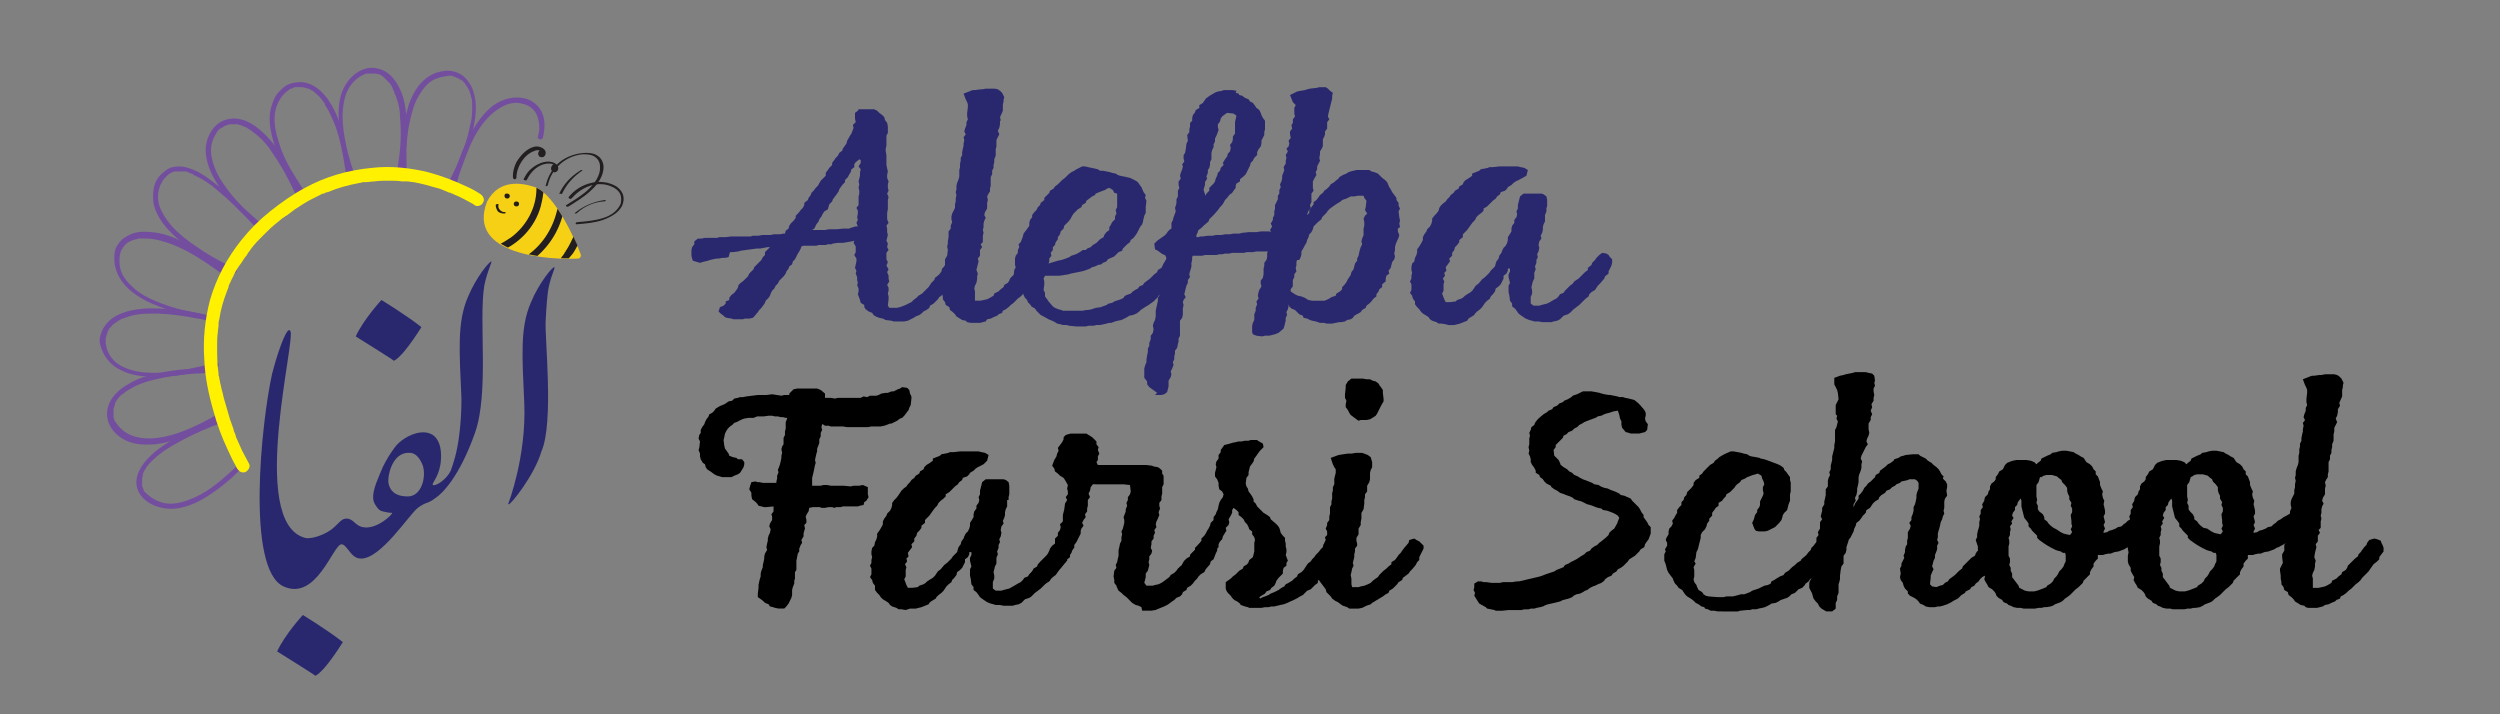 <svg xmlns="http://www.w3.org/2000/svg" xmlns:xlink="http://www.w3.org/1999/xlink" id="Layer_1" x="0px" y="0px" viewBox="0 0 350 100" style="enable-background:new 0 0 350 100;" xml:space="preserve"><rect x="0" y="0" width="350" height="100" fill="#808080" stroke="none"/><style type="text/css">	.st0{fill:#734E9F;}	.st1{fill:none;}	.st2{fill:#FFF100;}	.st3{fill:#F6D014;}	.st4{fill:#231F20;}	.st5{fill:#29286F;}	.st6{clip-path:url(#SVGID_00000026155678006819271610000000238547122627180465_);}</style><g>	<g>		<g>			<path class="st0" d="M63.8,26.3c0.2-0.7,0.3-1.3,0.5-1.9c0.5-1.4,1-2.8,1.6-4.2c0.7-1.5,1.6-3,2.8-4.1c1.1-1,2.4-1.8,3.8-1.7    c0.7,0.1,1.5,0.3,2,0.8c0.8,0.7,1,1.8,1,2.8c0,0.4-0.1,0.8-0.2,1.1c-0.1,0.4,0.5,0.6,0.7,0.2c0.3-1.3,0.4-2.7-0.3-3.9    c-0.5-0.8-1.2-1.3-2.1-1.6c-1.6-0.4-3.2,0-4.6,1c-1.4,1.1-2.4,2.6-3.2,4.1c-0.8,1.5-1.4,3-1.9,4.6c-0.3,0.8-0.5,1.7-0.7,2.5    c0,0,0,0,0,0C63,26.6,63.7,26.8,63.8,26.3L63.8,26.3z"></path>			<path class="st0" d="M63.2,26c1.1-2.2,2.1-4.5,2.8-6.9c0.4-1.5,0.7-3.1,0.6-4.6c-0.1-1-0.3-2-0.9-2.9c-0.4-0.6-0.9-1.1-1.6-1.4    c-0.7-0.3-1.5-0.4-2.3-0.2c-1.2,0.2-2.3,0.9-3.1,1.9c-0.8,1-1.4,2.3-1.7,3.6c-0.4,1.3-0.6,2.7-0.7,4.1c-0.1,1.2-0.1,2.3-0.1,3.5    c0,0.6,0,1.1,0.1,1.7c0,0,0,0.1,0,0.1c0,0.4,0.7,0.4,0.7,0c-0.1-1.4-0.1-2.7-0.1-4.2c0.1-1.3,0.2-2.6,0.5-3.8    c0.3-1.3,0.6-2.5,1.3-3.6c0.6-1,1.3-1.9,2.4-2.3c0.5-0.2,1.1-0.3,1.7-0.4c0.1,0,0.2,0,0.2,0c0,0,0.1,0,0.1,0c-0.1,0,0,0,0,0    c0.1,0,0.2,0,0.4,0.1c0.1,0,0.1,0,0.2,0.1c0,0,0.1,0,0.1,0c0.1,0-0.1,0,0,0c0.1,0.1,0.3,0.1,0.4,0.2c0.1,0,0.1,0.1,0.2,0.1    c0,0,0.1,0,0.1,0.1c-0.1-0.1,0,0,0.1,0c0.1,0.1,0.3,0.2,0.4,0.4c0.1,0.1,0.1,0.1,0.2,0.2c-0.1-0.1,0,0,0,0.1c0,0,0.1,0.1,0.1,0.1    c0.1,0.2,0.2,0.3,0.3,0.5c0,0,0,0.1,0.1,0.1c0,0.1,0-0.1,0,0c0,0,0,0,0,0.1c0,0.1,0.1,0.2,0.1,0.3c0.1,0.2,0.1,0.5,0.2,0.7    c0.1,0.3,0.1,0.5,0.1,0.8c0,0.3,0,0.6,0,0.9c0,0.8-0.1,1.5-0.3,2.2c-0.4,2.1-1.2,4.2-2.1,6.1c-0.3,0.6-0.6,1.3-0.9,1.9    C62.5,26.1,63,26.4,63.2,26L63.2,26z"></path>			<path class="st0" d="M32,37.9c-2-1.5-4-2.9-6.3-4c-1.4-0.7-2.9-1.3-4.5-1.4c-1-0.1-2-0.1-2.9,0.3c-0.7,0.3-1.3,0.7-1.7,1.3    c-0.5,0.6-0.6,1.3-0.6,2.1c0,1.3,0.5,2.5,1.3,3.5c0.8,1,2,1.8,3.1,2.4c1.2,0.6,2.6,1.1,3.9,1.5c1.1,0.3,2.3,0.6,3.4,0.8    c0.6,0.1,1.3,0.2,1.9,0.3c0,0,0.1,0,0.1,0c0.2,0,0.3-0.2,0.3-0.3c0-0.2-0.2-0.3-0.3-0.3c-0.1,0-0.2,0-0.3,0c-0.1,0-0.1,0-0.2,0    c-0.1,0,0.1,0,0,0c0,0-0.1,0-0.1,0c-0.2,0-0.4-0.1-0.5-0.1c-1-0.2-2-0.4-3-0.6c-1.3-0.3-2.5-0.7-3.7-1.2c-1.2-0.5-2.4-1.1-3.3-2    c-0.9-0.8-1.6-1.7-1.8-2.8c-0.1-0.5-0.1-1.2,0-1.8c0-0.1,0.1-0.2,0.1-0.3c0,0,0.1-0.1,0,0c0,0,0-0.1,0-0.1c0-0.1,0.1-0.1,0.1-0.2    c0.1-0.1,0.1-0.2,0.2-0.3c0,0,0-0.1,0.1-0.1c-0.1,0.1,0,0,0,0c0-0.1,0.1-0.1,0.1-0.2c0.1-0.1,0.2-0.2,0.3-0.3c0.1-0.1-0.1,0,0,0    c0,0,0.1,0,0.1-0.1c0.1,0,0.1-0.1,0.2-0.1c0.1,0,0.1-0.1,0.2-0.1c0,0,0.1,0,0.1-0.1c0,0,0,0,0.1,0c0.1,0-0.1,0,0,0    c0.2-0.1,0.4-0.1,0.6-0.2c0.1,0,0.2,0,0.3-0.1c0.1,0,0.1,0,0.2,0c0,0,0.1,0,0,0c0,0,0.1,0,0.1,0c0.3,0,0.5,0,0.8,0    c1.3,0,2.6,0.4,3.9,0.9c2,0.8,3.9,2,5.6,3.2c0.6,0.4,1.1,0.8,1.7,1.2c0.1,0.1,0.4,0,0.5-0.1C32.2,38.2,32.1,38,32,37.9L32,37.9z"></path>			<path class="st0" d="M29.6,44.3c-2.3-0.6-4.7-1-7.2-1.1c-1.5-0.1-3.1,0-4.6,0.4c-1,0.3-1.9,0.7-2.6,1.4c-0.5,0.5-0.9,1.1-1.1,1.8    c-0.2,0.6-0.2,1.2,0,1.7c0.4,1.3,1.2,2.4,2.4,3.1c1.2,0.7,2.5,1,3.9,1.1c1.4,0.1,2.9,0,4.3-0.1c1.2-0.2,2.5-0.4,3.7-0.7    c0.7-0.2,1.3-0.3,1.9-0.5c0,0,0.1,0,0.1,0c0.4-0.1,0.2-0.8-0.2-0.7c-1.5,0.5-3,0.8-4.5,1.1c-1.3,0.2-2.7,0.4-4,0.4    c-1.3,0-2.6-0.1-3.9-0.6c-1.1-0.4-2.1-1.1-2.6-2.2c-0.1-0.3-0.3-0.5-0.3-0.9c0-0.1-0.1-0.3-0.1-0.4c0-0.1,0,0.1,0,0    c0,0,0-0.1,0-0.1c0-0.1,0-0.2,0-0.3c0-0.1,0-0.1,0-0.2c0,0,0-0.1,0-0.1c0-0.1,0,0.1,0,0c0,0,0,0,0,0c0-0.1,0.1-0.3,0.1-0.4    c0-0.1,0-0.1,0.1-0.2c0,0,0-0.1,0-0.1c0-0.1,0,0,0-0.1c0.1-0.1,0.1-0.3,0.2-0.4c0-0.1,0.1-0.1,0.1-0.2c0,0,0-0.1,0.1-0.1    c0-0.1,0,0.1,0,0c0,0,0,0,0.1-0.1c0.1-0.1,0.2-0.3,0.4-0.4c0.1-0.1,0.1-0.1,0.2-0.2c0,0,0,0,0.1,0c-0.1,0.1,0,0,0,0    c0,0,0.1-0.1,0.1-0.1c0.4-0.3,0.8-0.5,1.2-0.6c1.2-0.5,2.5-0.6,3.9-0.6c2.1,0,4.2,0.3,6.3,0.7c0.7,0.1,1.3,0.3,2,0.4    C29.8,45,30,44.4,29.6,44.3L29.6,44.3z"></path>			<path class="st0" d="M31.6,57.3C31.6,57.3,31.6,57.3,31.6,57.3c-1.4,0.9-2.9,1.7-4.4,2.4c-1.3,0.6-2.6,1.1-4,1.4    c-1.3,0.3-2.7,0.4-4,0.1c-1.3-0.3-2.3-1-3-2.1C16.1,59,16,58.9,16,58.8c0,0,0,0,0-0.1c0-0.1-0.1-0.2-0.1-0.3c0-0.1,0-0.1,0-0.2    c0,0,0-0.1,0-0.1c0,0,0,0,0,0c0,0,0,0,0,0c0-0.1,0-0.2,0-0.4c0-0.1,0-0.3,0-0.4c0,0,0,0,0,0c0,0,0-0.1,0-0.1c0-0.1,0-0.1,0.1-0.2    c0-0.2,0.1-0.3,0.1-0.4c0,0,0,0,0,0c0,0,0,0,0,0c0,0,0-0.1,0-0.1c0-0.1,0.1-0.2,0.1-0.2c0.1-0.2,0.2-0.3,0.3-0.5c0,0,0,0,0,0    c0,0,0,0,0,0c0,0,0.1-0.1,0.1-0.1c0.1-0.1,0.1-0.2,0.2-0.2c0.1-0.2,0.3-0.3,0.5-0.4c0.1-0.1,0.1-0.1,0.2-0.2    c0.1-0.1,0.2-0.1,0.3-0.2c1.1-0.7,2.3-1.2,3.6-1.5c2-0.5,4-0.8,6.1-0.9c0.6,0,1.3-0.1,1.9-0.1c0.4,0,0.4-0.7,0-0.7    c-2.3,0.1-4.7,0.2-7,0.7c-1.5,0.3-3,0.7-4.3,1.5c-1.5,0.8-2.9,2.1-3.1,3.9c-0.2,1.8,1.1,3.4,2.7,4.1c1.3,0.6,2.7,0.6,4.1,0.5    c1.5-0.2,2.9-0.6,4.3-1.2c1.9-0.8,3.8-1.7,5.6-2.8c0,0,0,0,0,0L31.6,57.3z"></path>			<path class="st0" d="M31.3,58.3c-2.2,0.8-4.3,1.7-6.3,2.8c-1.3,0.7-2.6,1.5-3.7,2.5c-1.1,1-2.3,2.5-2.2,4.1    c0.1,1.7,1.6,2.9,3.2,3.3c2.7,0.8,5.5-0.6,7.6-2.1c1.6-1.1,3.1-2.4,4.4-3.9c0,0,0,0,0.1-0.1c0.3-0.3-0.2-0.8-0.5-0.5    c-1,1.2-2.2,2.2-3.4,3.2c-1,0.8-2.2,1.6-3.4,2.1c-1.1,0.5-2.4,0.9-3.6,0.8c-1.2-0.1-2.3-0.7-3.2-1.6c-0.1-0.1,0,0.1,0,0    c0,0-0.1-0.1-0.1-0.1c-0.1-0.1-0.1-0.2-0.1-0.3c0,0,0-0.1-0.1-0.1c0.1,0.1,0-0.1,0-0.1c0-0.1-0.1-0.2-0.1-0.3c0-0.1,0-0.1,0-0.2    c0,0,0,0.1,0,0c0,0,0-0.1,0-0.1c0-0.1,0-0.3,0-0.4c0,0,0-0.1,0-0.1c0,0,0,0,0,0c0-0.1,0,0.1,0,0c0-0.1,0-0.1,0-0.2    c0-0.2,0.1-0.3,0.1-0.4c0,0,0-0.1,0-0.1c0-0.1,0-0.1,0-0.1c0-0.1,0.1-0.2,0.1-0.3c0.1-0.2,0.2-0.3,0.3-0.5c0.2-0.4,0.5-0.7,0.8-1    c0.9-0.9,2-1.7,3.1-2.3c1.7-1,3.6-1.9,5.4-2.6c0.6-0.2,1.2-0.5,1.8-0.7C31.9,58.8,31.8,58.1,31.3,58.3L31.3,58.3z"></path>			<path class="st0" d="M36.9,32.3c-1.7-1.9-3.4-3.7-5.3-5.4c-1.2-1-2.4-2-3.8-2.8c-0.8-0.4-1.8-0.8-2.7-0.8c-0.6,0-1.3,0.1-1.8,0.5    c-0.4,0.3-0.8,0.6-1.1,1c-0.4,0.5-0.6,1.1-0.7,1.7c-0.1,0.7-0.1,1.4,0,2c0.3,1.4,1.1,2.6,2,3.6c1,1.1,2.2,2.1,3.5,3    c1.1,0.8,2.3,1.5,3.5,2.1c0.7,0.3,1.3,0.7,2,1c0,0,0.1,0,0.1,0c0.2,0.1,0.4,0,0.5-0.1c0.1-0.1,0-0.4-0.1-0.5    c-1.6-0.7-3.1-1.5-4.5-2.4c-1.2-0.8-2.4-1.6-3.5-2.6c-1-0.9-1.9-2-2.5-3.3c-0.5-1.1-0.5-2.4,0-3.5c0.1-0.1,0.2-0.3,0.2-0.4    c0,0,0,0,0,0c0,0,0,0,0.1-0.1c0.1-0.1,0.1-0.2,0.2-0.3c0.2-0.2,0.3-0.3,0.5-0.5c0.1-0.1-0.1,0,0,0c0,0,0,0,0.1-0.1    c0.1,0,0.1-0.1,0.2-0.1c0.1-0.1,0.2-0.1,0.3-0.2c0.1,0-0.1,0,0,0c0,0,0.1,0,0.1,0c0.1,0,0.1,0,0.2-0.1c0.1,0,0.1,0,0.2,0    c0,0,0.1,0,0.1,0c0,0,0.1,0,0,0c0,0,0,0,0.1,0c0.2,0,0.3,0,0.5,0c0.1,0,0.2,0,0.3,0c0,0,0,0,0.1,0c0.1,0-0.1,0,0,0    c0.1,0,0.1,0,0.2,0c0.2,0,0.4,0.1,0.6,0.2c0.1,0,0.2,0.1,0.3,0.1c0.1,0,0.1,0,0.2,0.1c0.1,0,0.1,0.1,0.1,0.1    c1.2,0.5,2.4,1.3,3.4,2.2c1.7,1.4,3.3,3,4.8,4.6c0.5,0.5,0.9,1,1.4,1.5C36.7,33.1,37.2,32.6,36.9,32.3L36.9,32.3z"></path>			<path class="st0" d="M57,17.7c-0.1-1.5-0.2-3.1-0.7-4.5c-0.6-1.6-1.6-3.2-3.4-3.6c-1.9-0.5-3.7,0.8-4.6,2.4    c-0.7,1.2-0.9,2.6-0.9,4c0,1.5,0.2,3,0.5,4.4c0.4,1.7,0.9,3.5,1.5,5.1H50c-0.1-0.3-0.2-0.6-0.3-0.9c-0.4-1.1-0.7-2.1-1-3.2    c-0.3-1.3-0.6-2.7-0.7-4.1c-0.1-1.3,0-2.7,0.4-4c0.4-1.1,1.1-2.1,2.2-2.7c0.3-0.1,0.5-0.3,0.8-0.3c0,0,0.1,0,0.1,0c0,0,0,0,0.1,0    c0,0,0,0,0,0c0.2,0,0.5,0,0.7,0c0,0,0,0,0,0c0,0,0,0,0,0c0,0,0.1,0,0.1,0c0.1,0,0.1,0,0.2,0c0.1,0,0.3,0.1,0.4,0.1c0,0,0,0,0,0    c0,0,0.1,0,0.1,0c0.1,0,0.1,0.1,0.2,0.1c0.2,0.1,0.3,0.2,0.4,0.3c0,0,0,0,0,0c0,0,0,0,0,0c0,0,0.1,0.1,0.1,0.1    c0.1,0.1,0.1,0.1,0.2,0.2c0.1,0.1,0.3,0.3,0.4,0.4c0,0,0.1,0.1,0.1,0.1c0,0,0.1,0.1,0.1,0.1c0.1,0.1,0.1,0.2,0.2,0.3    c0.1,0.2,0.2,0.4,0.3,0.7c0.1,0.1,0.1,0.2,0.1,0.3c0.1,0.1,0.1,0.3,0.2,0.4c0.1,0.3,0.2,0.6,0.3,0.9c0.2,0.7,0.3,1.4,0.3,2.1    c0.2,2.1,0.1,4.2-0.2,6.2c-0.1,0.7-0.2,1.3-0.3,2c0,0.2,0,0.4,0.2,0.4c0.2,0,0.4-0.1,0.4-0.2C56.8,22.5,57,20.1,57,17.7z"></path>			<path class="st0" d="M47.9,18.3c-0.4-1.4-1-2.9-1.8-4.1c-0.9-1.4-2.3-2.7-4.1-2.7c-0.5,0-1.1,0.1-1.6,0.3c-0.5,0.2-0.9,0.6-1.3,1    c-0.5,0.5-0.8,1.1-1,1.8c-0.5,1.3-0.4,2.8-0.1,4.1c0.3,1.5,0.9,2.9,1.6,4.2c0.9,1.8,2,3.6,3.2,5.2c0,0,0,0,0,0l0.6-0.3    c0,0,0,0,0,0c0,0,0,0,0,0c0,0,0,0,0,0c-0.1-0.1-0.1-0.2-0.2-0.2c-0.2-0.3-0.4-0.6-0.6-0.9c-0.7-1-1.3-2-1.9-3    c-0.7-1.2-1.3-2.5-1.7-3.9c-0.4-1.3-0.7-2.6-0.5-4c0.2-1.2,0.8-2.4,1.8-3.1c0.1-0.1,0.3-0.2,0.4-0.3c0,0,0,0,0.1,0c0,0,0,0,0,0    c0,0,0,0,0,0c0.1,0,0.1,0,0.2-0.1c0.1,0,0.2-0.1,0.3-0.1c0.1,0,0.1,0,0.2,0c0,0,0,0,0,0c0,0,0.1,0,0.1,0c0.1,0,0.3,0,0.4,0    c0.1,0,0.1,0,0.2,0c0,0,0.1,0,0.1,0c0,0,0,0,0,0c0.2,0,0.3,0.1,0.5,0.1c0.1,0,0.2,0.1,0.2,0.1c0,0,0.1,0,0.1,0c0,0,0,0,0,0    c0,0,0,0,0.1,0c0.2,0.1,0.3,0.2,0.5,0.3c0.1,0,0.2,0.1,0.2,0.1c0,0,0.1,0.1,0.1,0.1c0,0,0,0,0,0c0,0,0,0,0.1,0.1    c0.4,0.3,0.7,0.6,1,1c0.1,0.1,0,0.1,0.1,0.1c0,0.1,0.1,0.1,0.1,0.2c0.1,0.1,0.2,0.2,0.2,0.4c0.2,0.3,0.3,0.5,0.5,0.8    c0.3,0.6,0.6,1.3,0.9,2c0.7,1.9,1.1,4,1.4,6c0.1,0.6,0.2,1.2,0.2,1.9c0,0.2,0.1,0.3,0.3,0.3c0.2,0,0.4-0.2,0.3-0.3    C48.9,22.9,48.5,20.6,47.9,18.3z M43.1,12.4C43.1,12.4,43.1,12.4,43.1,12.4L43.1,12.4z"></path>			<path class="st0" d="M42.6,28c-0.9-2.2-1.9-4.4-3.3-6.4c-0.8-1.3-1.8-2.5-3-3.5c-1.3-1.1-3-1.9-4.8-1.3c-1.8,0.6-2.8,2.7-2.7,4.5    c0.1,1.4,0.6,2.7,1.3,3.9c0.7,1.3,1.7,2.4,2.7,3.5c1.3,1.4,2.8,2.7,4.3,3.9l0.5-0.5c-0.1-0.1-0.2-0.1-0.2-0.2    c0,0-0.1-0.1-0.1-0.1c-0.1,0-0.1-0.1-0.2-0.1c-0.2-0.1-0.3-0.2-0.5-0.4c-0.9-0.7-1.7-1.5-2.5-2.2c-1-1-1.9-2-2.7-3.2    c-0.8-1.1-1.4-2.3-1.7-3.6c-0.3-1.2-0.2-2.4,0.5-3.5c0.2-0.4,0.4-0.7,0.8-0.9c0,0,0,0,0,0c0,0,0,0,0,0c0,0,0,0,0.1,0    c0,0,0.1-0.1,0.1-0.1c0.1-0.1,0.2-0.1,0.3-0.2c0,0,0,0,0.1,0c0,0,0,0,0,0c0.1,0,0.1-0.1,0.2-0.1c0.1,0,0.3-0.1,0.4-0.1    c0,0,0.1,0,0.1,0c0,0,0,0,0,0c0.1,0,0.2,0,0.2,0c0.2,0,0.3,0,0.5,0c0,0,0.1,0,0.1,0c0,0,0,0,0,0c0,0,0,0,0.1,0    c0.1,0,0.2,0,0.3,0.1c0.2,0,0.4,0.1,0.6,0.2c0.1,0,0.1,0,0.2,0.1c0,0,0,0,0,0c0,0,0,0,0.1,0c0.1,0,0.2,0.1,0.3,0.2    c0.2,0.1,0.4,0.2,0.6,0.4c1,0.7,2,1.7,2.7,2.8c1.2,1.7,2.2,3.5,3.1,5.4c0.3,0.6,0.5,1.2,0.8,1.8c0.1,0.2,0.2,0.3,0.4,0.2    C42.5,28.4,42.7,28.2,42.6,28z"></path>		</g>	</g>	<g>		<path class="st1" d="M66.8,28c0,0-15.1-10.3-29.9,3.7s-2.8,33.5-2.8,33.5"></path>		<g>			<path class="st2" d="M67.3,27.2c-0.6-0.4-1.3-0.8-2-1.1c-1.7-0.8-3.5-1.5-5.4-2c-2.5-0.6-5.2-0.9-7.8-0.6    c-3.3,0.3-6.5,1.2-9.4,2.8c-1.7,0.9-3.4,2.1-4.9,3.3c-1.5,1.2-2.8,2.5-4,4c-2,2.5-3.5,5.3-4.4,8.4c-0.7,2.7-1,5.5-0.8,8.3    c0.1,2.5,0.6,4.9,1.3,7.3c0.5,1.9,1.2,3.7,2,5.4c0.4,0.9,0.8,1.7,1.3,2.6c0,0,0,0.1,0.1,0.1c0.2,0.4,0.8,0.6,1.2,0.3    c0.4-0.3,0.6-0.8,0.3-1.2c-0.3-0.6-0.6-1.1-0.9-1.7c-0.3-0.7-0.6-1.3-0.9-2c0.1,0.3,0,0,0-0.1c0-0.1-0.1-0.2-0.1-0.3    c-0.1-0.2-0.2-0.4-0.2-0.6c-0.2-0.5-0.3-0.9-0.5-1.4c-0.3-1-0.6-2.1-0.9-3.1c-0.1-0.6-0.3-1.1-0.4-1.7c-0.1-0.3-0.1-0.6-0.2-0.9    c0-0.1,0-0.3-0.1-0.4c0,0,0-0.3,0-0.1c0,0.2,0,0,0,0c0-0.1,0-0.1,0-0.2c-0.2-1.3-0.2-2.5-0.2-3.8c0-0.7,0-1.3,0.1-2    c0-0.3,0.1-0.7,0.1-1c0-0.1,0,0.2,0,0c0,0,0-0.1,0-0.1c0-0.1,0-0.1,0-0.2c0-0.2,0.1-0.4,0.1-0.5c0.2-1.4,0.6-2.7,1.1-4    c0.1-0.2,0.1-0.3,0.2-0.5c0,0,0-0.1,0-0.1c-0.1,0.2,0,0.1,0,0c0-0.1,0.1-0.2,0.1-0.3c0.2-0.3,0.3-0.7,0.5-1    c0.3-0.7,0.7-1.4,1.2-2c0.2-0.3,0.4-0.7,0.7-1c0.1-0.2,0.2-0.3,0.3-0.5c0.1-0.2-0.1,0.1,0,0c0,0,0.1-0.1,0.1-0.1    c0.1-0.1,0.1-0.2,0.2-0.3c0.5-0.7,1.1-1.3,1.7-1.9c0.7-0.7,1.4-1.4,2.2-2c0.2-0.2,0.4-0.3,0.6-0.5c0.1,0,0.1-0.1,0.2-0.1    c0.1-0.1-0.1,0.1,0,0c0.1-0.1,0.2-0.2,0.3-0.2c0.4-0.3,0.8-0.6,1.2-0.9c0.8-0.5,1.5-1,2.3-1.4c0.4-0.2,0.8-0.4,1.2-0.6    c0.2-0.1,0.3-0.2,0.5-0.2c0.1,0,0.1,0,0.2-0.1c0.1-0.1-0.1,0.1,0,0c0.1,0,0.2-0.1,0.4-0.1c1.4-0.6,2.9-1,4.5-1.3    c0.2,0,0.3-0.1,0.5-0.1c0.1,0,0.2,0,0.3,0c0.1,0,0.1,0-0.1,0c0.1,0,0.1,0,0.2,0c0.3,0,0.7-0.1,1.1-0.1c0.7-0.1,1.4-0.1,2-0.1    c0.6,0,1.3,0,1.9,0.1c0.1,0,0.3,0,0.4,0c0.1,0,0.2,0,0.2,0c0,0,0.1,0,0.1,0c0.2,0-0.2,0,0,0c0.3,0,0.6,0.1,0.9,0.1    c1.1,0.2,2.2,0.5,3.2,0.8c0.5,0.1,0.9,0.3,1.4,0.5c0.2,0.1,0.4,0.2,0.6,0.2c0,0,0.1,0,0.1,0.1c0,0,0.2,0.1,0.1,0    c-0.2-0.1,0,0,0,0c0.1,0,0.1,0,0.2,0.1c1,0.4,1.9,0.9,2.8,1.4c0,0,0.1,0.1,0.1,0.1c0.4,0.3,1,0.1,1.2-0.3    C67.9,28,67.7,27.5,67.3,27.2L67.3,27.2z"></path>		</g>	</g>	<g>		<path class="st3" d="M74.9,26.2c2.8,1,5.7,7.5,6.4,9.4c0.1,0.3-0.1,0.6-0.4,0.6c-3.8,0.2-15.7-0.4-12.7-8c0,0,0,0,0,0   C69.9,25,73.1,25.6,74.9,26.2z"></path>		<g>			<path class="st4" d="M80.1,27.7c1.4-1.6,3.7-2.5,5.7-1.5c0.4,0.2,0.8,0.5,1,0.9c0.2,0.4,0.2,0.9,0.1,1.4c-0.4,1-1.4,1.7-2.4,2    c-1.2,0.4-2.5,0.5-3.7,0.6c-0.2,0-0.3,0.3-0.1,0.3c1.3-0.1,2.5-0.2,3.7-0.6c1.1-0.4,2.2-1,2.7-2c0.2-0.5,0.3-1,0.1-1.6    c-0.2-0.5-0.5-0.8-0.9-1.1c-1-0.6-2.3-0.8-3.5-0.5c-1.3,0.3-2.4,1-3.2,2C79.6,27.9,80,27.9,80.1,27.7L80.1,27.7z"></path>		</g>		<g>			<path class="st4" d="M76.7,25.9c0.5-2.3,2.5-4.1,4.9-4.3c0.5,0,1.1,0,1.6,0.3c0.5,0.3,0.8,0.8,0.8,1.4c0.1,1.2-0.7,2.3-1.5,3.1    c-0.9,0.9-2.1,1.6-3.2,2.3c-0.1,0-0.1,0.1,0,0.2c0.1,0.1,0.2,0,0.3,0c1.1-0.7,2.3-1.4,3.2-2.3c0.9-0.8,1.7-2,1.7-3.2    c0-0.6-0.3-1.2-0.7-1.5c-0.5-0.4-1.1-0.5-1.7-0.5c-1.2,0-2.5,0.4-3.5,1.1c-1.1,0.8-1.9,2.1-2.2,3.5    C76.2,26.1,76.7,26.1,76.7,25.9L76.7,25.9z"></path>		</g>		<g>			<g>				<path class="st4" d="M72.3,24.9c0-1.1,0.5-2.1,1.2-2.9c0.4-0.4,0.8-0.7,1.4-0.9c0.2-0.1,0.5-0.1,0.7,0c0.1,0,0.2,0.1,0.3,0.2     c0,0.1,0,0.1,0,0.2c0,0,0,0,0,0c0-0.3-0.5-0.3-0.5,0c0,0.3,0.2,0.5,0.5,0.5c0.3,0,0.5-0.3,0.5-0.6c0-0.6-0.8-0.9-1.3-0.9     c-1.2,0.1-2.2,1.2-2.8,2.2c-0.3,0.6-0.5,1.3-0.5,2C71.8,25.2,72.2,25.2,72.3,24.9L72.3,24.9z"></path>			</g>			<g>				<path class="st4" d="M75.8,22c0.6,0,0.6-1,0-1C75.2,21,75.2,22,75.8,22L75.8,22z"></path>			</g>		</g>		<g>			<g>				<g>					<path class="st4" d="M73.8,25.1c0.4-0.8,1-1.5,1.8-1.9c0.4-0.2,0.8-0.3,1.2-0.3c0.2,0,0.4,0,0.6,0.1c0.1,0.1,0.2,0.1,0.2,0.2      c0,0,0.1,0.1,0.1,0.2c0,0,0,0,0,0.1c-0.1,0,0,0.1,0,0.1c0.1-0.3-0.4-0.4-0.5-0.1c-0.1,0.2,0,0.5,0.3,0.6      c0.3,0.1,0.5-0.1,0.6-0.3c0.2-0.5-0.3-1-0.8-1.1c-1-0.3-2.2,0.3-2.9,0.9c-0.5,0.4-0.8,0.9-1.1,1.5      C73.3,25.2,73.7,25.4,73.8,25.1L73.8,25.1z"></path>				</g>				<g>					<path class="st4" d="M77.6,23.7c0.3,0,0.3-0.5,0-0.5C77.3,23.2,77.3,23.7,77.6,23.7L77.6,23.7z"></path>				</g>			</g>			<g>				<path class="st4" d="M77.7,24c0.6,0,0.6-1,0-1C77,23,77,24,77.7,24L77.7,24z"></path>			</g>		</g>		<g>			<path class="st4" d="M80.8,29.8c1-0.9,2.3-1.5,3.7-1.6c0.1,0,0.2,0,0.3-0.1c0-0.1,0-0.1-0.1-0.1c-1.5,0.2-3,0.8-4.2,1.8    c-0.1,0.1,0.1,0.1,0.1,0.1C80.6,29.9,80.7,29.9,80.8,29.8L80.8,29.8z"></path>		</g>		<g>			<path class="st4" d="M78.7,27.1c0.6-1.3,1.6-2.4,2.8-3.2c0.1,0,0-0.1,0-0.1c-0.1,0-0.2,0-0.3,0.1c-1.3,0.8-2.3,1.9-2.9,3.2    c0,0.1,0.1,0,0.2,0C78.5,27.2,78.6,27.2,78.7,27.1L78.7,27.1z"></path>		</g>		<g>			<path class="st4" d="M71,27.8c0.5,0,0.5-0.7,0-0.7C70.5,27,70.5,27.8,71,27.8L71,27.8z"></path>		</g>		<g>			<path class="st4" d="M72.3,28.9c0.5,0,0.5-0.7,0-0.7C71.8,28.2,71.8,28.9,72.3,28.9L72.3,28.9z"></path>		</g>		<g>			<path class="st4" d="M69.4,28.7c0,0.3,0.1,0.6,0.3,0.9c0.2,0.2,0.6,0.3,0.9,0.3c0.1,0,0.1,0,0.2-0.1c0-0.1-0.1-0.1-0.1-0.1    c-0.3,0-0.5-0.1-0.7-0.3c-0.2-0.2-0.3-0.5-0.2-0.8C69.7,28.5,69.4,28.6,69.4,28.7L69.4,28.7z"></path>		</g>	</g>	<path class="st5" d="M75.8,63.2c1.8-4.1,0.4-16.3,0.6-18.4c0,0,0.1-2.3,0.3-3.9c0.3-2.1,1.1-3.4,0.9-3.5c-0.2-0.1-2.1,2.1-3.3,5  c-1.5,3.5-1.2,7.4-0.9,14.1c0.3,7.4-2.2,13.9-2.2,13.9s-0.1,0.1,0,0.2C71.4,70.8,74.8,66.6,75.8,63.2z"></path>	<path class="st5" d="M68.8,36.6c-0.2-0.1-2.1,2.1-3.3,5c-1.5,3.5-1.2,7.4-0.9,14.1c0,0,0.1,5.3-1.1,9c-0.1,0.3-0.2,0.7-0.4,1.2  c-0.7,1.4-2.2,2.2-2.5,2c-0.2-0.2,0.7-1,1-2.6c0.1-0.3,0.6-3.3-1-4.4c-1.4-0.9-3.4,0-4.4,0.8c-0.8,0.6-1.2,1.3-1.8,2.2  c-0.1,0.2-0.7,1.1-1.2,2.4c-0.8,1.9-1.3,3.3-0.7,4.3c0.2,0.3,0.5,0.9,1.1,1c0.4,0.1,0.9,0.2,1.3,0.2c0,0,0,0,0,0  c0.1,0.2-2.2,2.4-4.1,2c-1.1-0.2-1.3-1.2-2.3-1.2c-0.8,0-1.1,0.8-2.2,1.6c-1.3,0.9-3,1.3-3.6,1.1c-8.1-2.2-1-28.7-2.1-29  c-0.3-0.6-1.4,1.8-2.5,6c-1.5,6.7-3.7,27.4,1.6,29.8c4.6,2.1,6.9-5.8,8.1-5.9c0.8,0,1.3,2,2.7,2c2.8,0.1,6.8-6.2,8-7.1  c0.5-0.4,1-0.6,1-0.6c0.5-0.2,0.7-0.2,1.5-0.8c0.9-0.6,3.3-2.9,5.5-9.1c2-5.7,0.5-15.7,1.3-20.6C68.2,38,68.9,36.7,68.8,36.6z   M57.1,69.5c-1.9,0-2.5-0.9-2.7-1.8c-0.2-1,0.5-4.5,3-4.3c0.9,0,1.5,1,1.8,1.8C59.7,66.8,59,69.5,57.1,69.5z"></path>	<path class="st5" d="M53.4,42c0,0-2.5,2.7-3.6,5.1c1.7,1.1,5.5,3.4,5.3,3.4c-0.2,0,0.6,0.5,3.9-4.7C57,44.2,53.4,42,53.4,42z"></path>	<path class="st5" d="M42.4,86.1c0,0-2.5,2.7-3.6,5.1c1.7,1.1,5.5,3.4,5.3,3.4c-0.2,0,0.6,0.5,3.9-4.7C46,88.3,42.4,86.1,42.4,86.1z  "></path>	<g>		<defs>			<path id="SVGID_1_" d="M74.9,26.2c3.3,1.2,6.7,9.9,6.7,9.9c-3,0.3-16.4,0.1-13.3-8C69.9,25,73.1,25.6,74.9,26.2z"></path>		</defs>		<clipPath id="SVGID_00000166666737801940926500000018293118285808253847_">			<use xlink:href="#SVGID_1_" style="overflow:visible;"></use>		</clipPath>		<g style="clip-path:url(#SVGID_00000166666737801940926500000018293118285808253847_);">			<path class="st4" d="M78,29.4c-0.6,2.6-2.1,5-4.4,6.5c-0.5,0.3,0,1.1,0.5,0.8c2.4-1.6,4.2-4.2,4.8-7.1C79,29,78.1,28.8,78,29.4    L78,29.4z"></path>		</g>		<g style="clip-path:url(#SVGID_00000166666737801940926500000018293118285808253847_);">			<path class="st4" d="M75.1,26.4c0,2.7-1.4,5.2-3.5,6.8c-0.6,0.4-1.2,0.8-1.9,1.1c-0.2,0.1-0.4,0.3-0.3,0.6    c0.1,0.2,0.3,0.4,0.6,0.3c2.7-1.1,4.9-3.4,5.7-6.3c0.2-0.8,0.4-1.7,0.4-2.5C76,25.8,75.1,25.8,75.1,26.4L75.1,26.4z"></path>		</g>		<g style="clip-path:url(#SVGID_00000166666737801940926500000018293118285808253847_);">			<path class="st4" d="M80.3,33.1c-0.3,0.6-0.6,1.3-1,1.9c0,0-0.1,0.1-0.1,0.1c0,0.1,0.1-0.1,0,0c0,0,0,0,0,0.1    c-0.1,0.1-0.2,0.2-0.2,0.3c-0.2,0.3-0.4,0.5-0.6,0.8c-0.2,0.2-0.2,0.5,0,0.6c0.2,0.2,0.5,0.2,0.6,0c0.4-0.5,0.8-0.9,1.2-1.4    c0.4-0.6,0.7-1.2,1-1.9c0.1-0.2,0.1-0.5-0.2-0.6C80.7,32.8,80.4,32.9,80.3,33.1L80.3,33.1z"></path>		</g>	</g></g><g>	<path class="st5" d="M135.1,36.7l-0.1,0.4l-0.1,0.4l-0.3,0.4l-0.1,0.4l-0.5,0.4l-0.1,0.3l-0.7,0.7v0.3l-0.4,0.4l-0.5,0.3l-0.1,0.3  l-0.3,0.3l-0.4,0.3l-0.2,0.3l-0.3,0.3l-0.3,0.3l-0.5,0.3l-0.1,0.3l-0.4,0.3l-0.4,0.2l-0.3,0.3l-0.3,0.2l-0.5,0.2l-0.3,0.2l-0.8,0.4  l-0.5,0.1l-0.3,0l-1.2,0l-0.3-0.1l-0.8-0.1l-0.4-0.2l-0.5-0.1l-0.5-0.2l-0.3-0.2l-0.2-0.3l-0.5-0.2l-0.4-0.3L121,43l0-0.3l-0.5-0.3  l-0.1-0.4l-0.3-0.8l0.1-0.4l0-0.4l-0.2-0.5l0.1-0.3l-0.1-0.4l0-0.4l-0.2-0.5l0.1-0.4l-0.2-0.4l0.2-0.9l0-0.4l-0.3-0.5l0.2-0.4  l0-0.4l0-0.4l-0.3-0.5l0.1-0.3l-0.4,0.1l-0.6,0.1l-0.6,0.1H118l-0.3,0l-0.4,0l-0.7,0.1l-0.2,0.1h-0.5l-0.3,0.1h-0.6l-0.4,0  l-0.3,0.1l-0.5,0l-0.3,0l-0.4,0h-0.6l-0.3,0.1l-0.1,0.3l-0.2,0.4l-0.2,0.3l-0.2,0.4l-0.2,0.4l-0.3,0.3l-0.1,0.4l-0.4,0.3l-0.1,0.3  l-0.3,0.4l-0.1,0.3l-0.3,0.4l-0.3,0.3l-0.3,0.3l-0.2,0.4l-0.3,0.3l-0.2,0.4l-0.3,0.3l-0.2,0.4l-0.1,0.3l-0.2,0.3l-0.4,0.4l-0.1,0.3  l-0.2,0.3l-0.3,0.4l-0.3,0.3l-0.2,0.3l-0.5,0.6l-0.2,0.2l-0.5,0.1l-0.6,0l-0.3,0.1h-1l-0.3,0l-0.3-0.1l-0.6-0.1l-0.3-0.1l-0.2-0.2  l-0.4-0.3l-0.3-0.3l0.2-0.6l0.5-0.2l0.3-0.3l0-0.3l0.5-0.2l0-0.3l0.3-0.4l0.4-0.3l0.3-0.4l0.2-0.3l0.1-0.4l0.3-0.3l0.4-0.3l0.3-0.3  l0.3-0.3l0.2-0.4l0.3-0.3l0.3-0.3l0.1-0.3l0.7-0.7l0.3-0.3l0.2-0.4l0.3-0.3l0-0.4l0.7-0.7h-0.3l-1.1,0.2h-0.5l-2.2,0.3l-0.3,0.1  l-0.8,0.1h-0.4L102,36l-0.5,0.1h-0.4l-0.5,0.1l-0.3,0l-0.5,0.1l-0.4,0.1l-0.3,0.1l-0.4,0.1l-0.4,0.1l-0.3,0.1L97,36.5l-0.1-0.3  l-0.1-0.4v-0.8l0.1-0.4l0.3-0.4v-0.4l0.5-0.4l0.5,0l0.5-0.1l0.2,0l0.5,0h0.6l0.4,0l0.3-0.1h0.9l0.8-0.1h0.5l0.3,0h0.6l0.5,0l0.8,0  l0.3-0.1h0.8l0.5-0.1h0.4l0.6,0l0.2,0l0.4-0.1h0.9l0.5-0.1h0.2l0.1-0.4l0.4-0.3l0.1-0.4l0.2-0.3l0.4-0.4l0.3-0.4l0-0.3l0.4-0.4  l0.3-0.4l0.3-0.3l0.2-0.4v-0.3l0.5-0.4l0.1-0.3l0.3-0.4l0.1-0.3l0.3-0.3l0.3-0.4l0.3-0.3l0.4-0.7l0.4-0.4l0.3-0.3l0-0.4l0.3-0.4  l0.2-0.3l0.4-0.4v-0.3l0.3-0.4l0.2-0.3l0.3-0.3l0.2-0.4l0.4-0.3l0.1-0.3l0.5-0.7l0.1-0.4L119,19l0.2-0.3l0.3-0.8l-0.1-0.4l0.4-0.4  l-0.1-0.5l0-0.8l0.4-0.3l0.1-0.2h2.2l0.4,0.2l0.3,0.3l0.4,0.3l0.3,0.3l0.1,0.4l0.3,0.4l0.1,0.5v0.6l0,0.3l-0.2,0.4l0,0.4V20l0,0.4  l-0.1,0.4v0.4l0.1,0.5v0.5l0,0.4l0,0.5l0.1,0.5l0.1,0.4l-0.1,0.5l0,0.4l0.2,0.5l-0.1,0.4l0,0.5l0.1,0.4l-0.2,0.4l0.2,0.5l-0.1,0.4  l0,0.4l0,0.5l0,0.4l-0.1,0.5l0,0.4v0.5l0.2,0.5l-0.3,0.4l0.1,0.4l0,0.5l0.1,0.4l-0.1,0.4l-0.1,0.4l0.2,0.4l-0.1,0.5l0.2,0.4  l-0.3,0.4l0,0.4l0,0.5l0.2,0.4l-0.2,0.5l0.3,0.5l-0.2,0.4l0.2,0.5l0,0.4l0.1,0.4l-0.3,0.5l0.2,0.4v0.4l-0.1,0.4l0.1,0.4l0,0.4  l-0.1,0.9l0.2,0.3h1.1l0.4-0.1l0.3-0.1l0.5-0.2l0.2-0.1l0.6-0.3l0.3-0.3l0.4-0.3l0.3-0.3l0.5-0.3l0.3-0.3l0.6-0.6l0.4-0.6l0.4-0.4  l0.1-0.3l0.4-0.3l0.3-0.3l0.2-0.3l0.1-0.4l0.4-0.3l0.3-0.3l0.2-0.3l0.2-0.4l0.3-0.4l0.5-0.3l0.5,0.2l0.3,0.3l0.3,0.2l0.3,0.3  L135.1,36.7z M119.8,31.7l0.3,0l-0.2-0.5l0.2-0.4l-0.1-0.4l0.1-0.5l0-0.4l-0.2-0.4l0.3-0.4l0-0.4v-0.4l0-0.4l0.1-0.4l0-0.4  l-0.1-0.4l0.1-0.5l-0.1-0.4l0.2-0.8v-0.5l0.1-0.4l-0.3-0.4l0.3-0.5v-0.4l-0.2-0.1l-0.5,0.4l-0.2,0.3v0.4l-0.4,0.3l-0.1,0.4  l-0.2,0.3l-0.2,0.4l-0.4,0.4l0,0.3l-0.3,0.3l-0.3,0.4l-0.2,0.3l-0.1,0.3l-0.2,0.3l-0.6,0.8l-0.1,0.3l-0.4,0.4l-0.2,0.7l-0.5,0.3  l-0.2,0.3l-0.2,0.4l-0.3,0.4l-0.1,0.3l-0.3,0.4L114,32l-0.3,0.2h0.8l0.3,0l0.4,0h0.3l0.5-0.1h0.3l0.5,0l0.3,0l1-0.1h0.4l0.4,0  l0.2-0.1L119.8,31.7z"></path>	<path class="st5" d="M135.4,45.1l-0.2-0.2l-0.5-0.1l-0.8-0.5l-0.2-0.3l-0.3-0.3l-0.4-0.3l-0.1-0.4l-0.5-0.3l-0.1-0.4l-0.3-0.4  l0-0.3l-0.1-0.5l0-0.4l-0.1-0.7l0-0.3l0.2-0.4l0.2-0.4L132,38l0-0.4l0.3-0.5v-0.4l0-0.4l0.3-0.5l0.1-0.8l-0.1-0.5l0.1-0.4l0-0.4  l0.1-0.5v-0.4l0-0.4l0.3-0.4l0-0.4l0.2-0.5l-0.1-0.4l0-0.4l0.1-0.4l0.4-0.8v-0.5l0.1-0.4l0-0.4l0.1-0.5l-0.1-0.4l0.1-0.4l0-0.5  l0.1-0.4l0.2-0.5l0.1-0.4l0-0.5v-0.4l0.1-0.4l0-0.5l0.1-0.4v-0.4l0.2-0.4v-0.4l0.1-0.5l0.1-0.4l0-0.3l0.1-0.5l-0.1-0.4l0.3-0.4  l-0.2-0.4l0.1-0.4l0.2-0.5v-0.4l0.2-0.4l-0.1-0.4l0-0.5l0.1-0.8v-0.4l-0.1-0.3l-0.2-0.4l-0.3-0.8l1-0.4l0.3-0.1l0.3,0l0.7-0.1  l0.3,0l0.5-0.1l0.4,0h0.5l0.4,0l0.4,0.1l0.3,0.2l0.3,0.3l0.3,0.6l-0.1,0.3l0,0.3l-0.1,0.4l0,0.4l0,0.5l-0.4,0.9l0.1,0.4L140,17  l0,0.4l-0.1,0.5l-0.2,0.4l0.2,0.5l-0.2,0.4l-0.2,0.4v0.5l0,0.4l-0.1,0.4v0.5l0,0.4l-0.2,0.5v0.4l-0.1,0.4l0,0.4l-0.2,0.4l0,0.5  l-0.2,0.4l0,0.4l0,0.4V26l-0.1,0.4v0.4l-0.2,0.3l-0.2,0.4l0.1,0.5l-0.1,0.4l0,0.4l0,0.4l-0.3,0.5l-0.1,0.4l0.2,0.4l-0.2,0.4  l-0.1,0.4v0.5l-0.1,0.4l0.1,0.4l-0.1,0.4l0,0.4l0,0.5l-0.3,0.3l0.2,0.4l-0.3,0.4l0,0.4l0,0.4l-0.3,0.4l0.1,0.4l-0.1,0.4l-0.1,0.4  l-0.1,0.4l0.2,0.5l-0.1,0.4l0,0.4l-0.1,0.5l-0.2,0.4l-0.1,0.4l0.1,0.4l0,0.9l0,0.4l0.8,0l0.9-0.2l0.4-0.2l0.5-0.3l0.1-0.3l0.6-0.3  l0.3-0.3l0.4-0.3l0.1-0.3l0.5-0.3l0.2-0.3l0.1-0.3l0.3-0.3l0.4-0.4l0.3-0.3l0.4-0.3l0.1-0.3l0.3-0.3l0.2-0.3l0.3-0.4l0.3-0.3  l0.1-0.3l0.3-0.4l0.7-0.2l0.4,0.1l0.5,0.2l0.1,0.3l0.2,0.4l0.1,0.3l0,0.5l-0.3,0.4l-0.3,0.4v0.3l-0.3,0.3L145,39l-0.5,0.7l-0.2,0.3  l-0.6,0.6l-0.3,0.3l-0.2,0.3l-0.3,0.3l-0.4,0.3l-0.6,0.6l-0.4,0.3l-0.3,0.3l-0.4,0.3l-0.4,0.2l-0.1,0.3l-0.5,0.2l-0.2,0.2l-0.5,0.2  l-0.4,0.2l-0.5,0.1L138,45l-0.4,0.1l-0.4,0.1l-0.5,0h-0.8L135.4,45.1z"></path>	<path class="st5" d="M166.1,34.3v0.5l-0.2,0.8l-0.1,0.4l0.1,0.4l-0.2,0.3l-0.3,0.4l-0.2,0.4l-0.1,0.3l-0.3,0.4l-0.1,0.3l-0.2,0.4  l-0.3,0.4l-0.2,0.3l-0.4,0.3v0.3l-0.5,0.3l-0.1,0.3l-0.4,0.3l-0.4,0.3l-0.1,0.2l-0.3,0.3l-0.3,0.3l-0.7,0.5l-0.5,0.3l-0.3,0.2  l-0.3,0.2l-0.2,0.2l-0.4,0.3l-0.5,0.2l-0.5,0.1l-0.3,0.2l-0.4,0.2l-0.4,0.2l-0.5,0.1l-0.4,0.1l-0.5,0.2l-0.3,0l-0.4,0.1l-0.4,0.1  l-0.5,0.1l-0.5,0l-0.4,0.1h-0.4l-0.3,0l-0.4,0.1l-0.4,0l-0.9,0l-1-0.1l-0.4-0.1l-0.5,0l-0.3-0.1l-0.5-0.1l-0.3-0.2l-0.4-0.2  l-0.5-0.2l-0.7-0.4l-0.4-0.2l-0.3-0.3l-0.3-0.3l-0.2-0.3l-0.5-0.3l-0.2-0.3l-0.3-0.3l-0.1-0.3l-0.3-0.3l-0.2-0.4l-0.1-0.4l-0.5-0.3  l-0.2-0.4V40l-0.3-0.8l-0.3-0.5l0.1-0.9l0.2-0.4l-0.1-0.3l0-0.4l0-0.5l0.1-0.4l0.3-0.4l0-0.4l0.2-0.4l-0.1-0.4l0.3-0.3l0.2-0.5  l0.1-0.3l0.1-0.4l0.3-0.4l0.3-0.4l0.2-0.3l0-0.4l0.1-0.4l0.3-0.4l0-0.3l0.3-0.4l0.3-0.3l0.2-0.4l0.3-0.3l0.1-0.3l0.5-0.4l0-0.3  l0.4-0.4l0.3-0.3l0.1-0.3l0.5-0.3l0.2-0.3l0.4-0.3l0.3-0.3l0.3-0.3l0.4-0.3l0.5-0.5l0.4-0.3l0.4-0.2l0.3-0.2l0.8-0.4l0.4,0l0.9,0.2  l0.5,0.1l0.4,0.1l0.3,0.2l0.4,0l0.5,0.1l0.5,0.1l0.3,0.1l0.5,0.1l0.3,0.2l0.3,0.1l0.5,0.1l0.9,0.2l0.4,0.2l0.4,0.2l0.3,0.2l0.2,0.3  l0.3,0.4l0.3,0.7l0.3,0.4l-0.1,0.4l0.2,0.4l-0.1,0.9l0,0.4l0,0.4l-0.2,0.4l-0.1,0.4l-0.1,0.5l-0.1,0.3l-0.3,0.4l-0.2,0.4l-0.2,0.4  l-0.2,0.3l-0.3,0.4l-0.4,0.3l-0.1,0.3l-0.4,0.3l-0.3,0.3l-0.3,0.3l-0.1,0.3l-0.5,0.2l-0.3,0.3l-0.3,0.3l-0.9,0.4l-0.2,0.3l-0.5,0.2  l-0.2,0.2l-0.5,0.1l-0.4,0.2l-0.4,0.1l-0.3,0.2l-0.8,0.3l-0.4,0.1l-1,0.2l-0.5,0.1l-0.3,0.1l-0.6,0.1l-0.7,0.1l-0.4,0h-0.4l-0.6,0  h-0.6l-0.2,0.4l0.1,0.4l0,0.4l-0.1,0.8l0.2,0.4v0.5l0.3,0.4l0.2,0.3l0.6,0.7l0.3,0.2l0.5,0.2l0.4,0.1l0.2,0.1h1.3l0.6,0h0.2l0.7,0  l0.4-0.1h0.3l0.5-0.1l0.3-0.1l0.3-0.1l0.7-0.1l0.8-0.3l0.3-0.2l0.5-0.1l0.3-0.2l0.3-0.1l0.6-0.2l0.4-0.2l0.1-0.2l0.3-0.2l0.6-0.2  l0.3-0.3l0.3-0.2l0.4-0.2l0.2-0.3l0.5-0.2l0.2-0.3l0.4-0.3l0.4-0.3l0.3-0.3l0.3-0.3l0.4-0.3l0.1-0.3l0.5-0.3l0.2-0.4l0.2-0.3  l0.2-0.4l0.3-0.3l0.3-0.4l0.2-0.3l0.3-0.4l0-0.3l0.2-0.4l0.3-0.3l0.5-0.3l0.3,0.3L166.1,34.3z M146.8,36.9l0.3-0.1l1-0.3l0.5-0.1  l0.3-0.1l0.3-0.1l0.5-0.2l0.3-0.2l0.6-0.2l0.4-0.2l0.3-0.2l0.3-0.2L152,35l0.2-0.2l0.5-0.2l0.3-0.3l0.5-0.3l0.2-0.2l0.3-0.3  l0.5-0.3l0.1-0.3l0.3-0.4l0.4-0.3l0-0.4l0.2-0.3l0.2-0.4l0.4-0.4l0-0.4l0.2-0.4l-0.1-0.5l0.2-0.4l0-0.9l0-0.5l0-0.5L156,27  l-0.2-0.4l-0.5-0.3l-0.3,0.1l-0.3,0.2l-0.3,0.1l-0.5,0.2l-0.5,0.2l-0.1,0.2l-0.4,0.2l-0.8,0.6l-0.1,0.3l-0.5,0.3l-0.1,0.3l-0.5,0.3  l-0.3,0.3l-0.3,0.3l-0.2,0.3l-0.2,0.4l-0.3,0.4l-0.3,0.3l-0.3,0.3l-0.1,0.4l-0.4,0.4l-0.1,0.4l-0.3,0.4v0.3l-0.3,0.4l-0.1,0.4  l-0.3,0.3V35l-0.3,0.4l0.1,0.4l-0.3,0.4v0.4L146.8,36.9z"></path>	<path class="st5" d="M180,33.7l-0.2,0.8l-0.2,0.3l-0.3,0.1l-1,0.1l-0.4,0.1h-0.3l-0.3,0.1l-0.6,0l-0.3,0h-0.5l-0.5,0.1l-0.4,0h-0.5  l-0.3,0.1l-0.4,0l-0.5,0l-0.5,0l-0.3,0l-0.4,0.1h-0.6l-0.4,0.1l-0.4,0l-0.4,0.1l-1,0h-0.6l-0.4,0.1h-0.6l-0.4,0l-0.3,0H167  l-0.1,0.2l0,0.4l-0.1,0.4l0,0.5l-0.1,0.4l-0.1,0.3l-0.1,0.4l0.1,0.4l-0.3,0.4l0,0.4l-0.2,0.4l-0.2,0.8l-0.1,0.4l0.2,0.4l-0.3,0.4  l-0.1,0.3l0.1,0.4l-0.1,0.5l0,0.4l0,0.5l-0.1,0.4l-0.3,0.4l0,0.4l0,0.5V47l-0.2,0.4l0,0.4l-0.1,0.4l-0.1,0.5l-0.3,0.4l0,0.4  l-0.1,0.4l0,0.4l-0.2,0.4l0.1,0.4l-0.2,0.5l-0.2,0.4l0.1,0.4l-0.1,0.4l-0.3,0.5v0.4l0,0.4l-0.2,0.8l-0.4,0.3l-0.4,0.1l-0.9,0  L162,55l-1.1-0.8l-0.3-0.4l0-0.4l-0.4-0.5l0-0.4l0-0.9l0.1-0.4l0.2-0.5l0-0.3l0.1-0.7l0.1-0.4l0-0.5l0.2-0.4l0-0.4l0.2-0.5v-0.5  l0.3-0.4l0.1-0.5l-0.1-0.5l0.1-0.4l0.2-0.4l0.1-0.5v-0.4l0-0.4l0.1-0.5l0.1-0.4l0.1-0.5l0-0.4l0.3-0.5l0.1-0.4l0-0.4l0-0.4l0.2-0.5  l0-0.5l0-0.4l0.3-0.4l0-0.4l-0.2-0.4l0.1-0.5l0.3-0.4l0.1-0.4l-0.2-0.4v0l-0.3-0.1l-0.3-0.2l-0.4-0.3l-0.4-0.2l-0.1-0.8l0.4-0.4  l0.7-0.5l0.3-0.2l0.3-0.3l0.2-0.3l0.3-0.3l0.2-0.1v-0.8l0.2-0.4l0.1-0.4l0.3-0.8l-0.1-0.5l0.1-0.3l0.1-0.4l0-0.5l0.2-0.4l0-0.4  v-0.4l0.2-0.4l-0.1-0.4v-0.5l0.3-0.4l-0.1-0.4l0.1-0.4l0.2-0.5l0.1-0.4l-0.1-0.3l0.3-0.4l-0.1-0.4v-0.5l0.2-0.3l0.1-0.5l0.1-0.8  l0.2-0.4l-0.1-0.8l0.3-0.4v-0.4l0.1-0.4v-0.5l0.3-0.3l0-0.4l0.1-0.4l0.3-0.4l0.1-0.3l0.5-0.3l0-0.4l0.5-0.3l0.4-0.6l0.4-0.3  l0.3-0.2l0.7-0.4l0.3-0.1l0.6-0.1l0.2-0.1l0.5,0h0.7l0.6,0.1L173,13l0.4,0.1l0.1,0.2l0.4,0.1l0.4,0.3l0.5,0.2l0.2,0.3l0.4,0.2  l0.3,0.4l0.2,0.3l0.4,0.3l0.2,0.4l0.1,0.3l0.2,0.4l0.3,0.4l0,0.4v0.8l-0.1,0.4l0,0.4l-0.2,0.4l-0.2,0.4v0.4l-0.1,0.4l-0.3,0.4  l-0.2,0.4v0.4l-0.4,0.4l-0.2,0.4l-0.3,0.3l-0.1,0.4l-0.2,0.4l-0.4,0.8l-0.3,0.3l-0.5,0.4v0.3l-0.5,0.3L173,26v0.3l-0.3,0.4  l-0.2,0.3l-0.4,0.3l-0.3,0.4l-0.3,0.3l-0.2,0.4l-0.2,0.3l-0.3,0.3l-0.2,0.3L170,30l-0.4,0.4l-0.3,0.3l-0.1,0.3l-0.7,0.6l-0.3,0.3  l-0.4,0.3l-0.1,0.2v0.1l-0.2,0.4l0,0.3h0.3l0.2-0.1h0.4l0.7-0.1l0.3,0l0.4,0l0.4-0.1l0.4,0h0.4l0.5-0.1h0.3l0.4,0l0.5-0.1h0.3  l0.5,0l0.4-0.1l0.9-0.1l0.2,0h0.4l0.5,0l0.6-0.1l0.6,0l0.6,0l0.3,0.1l0.4,0.2l0.4,0.2l0.3,0.2l0.2,0.3L180,33.7z M168.7,27.2l0,0.2  L169,27l0.3-0.3l0-0.4l0.3-0.3l0.3-0.3l0.2-0.3l0.1-0.4l0.2-0.4l0.1-0.4l0.3-0.3l0.1-0.4l0.4-0.4l-0.1-0.3l0.3-0.5l0.3-0.4l0.1-0.4  l0.3-0.3l0.1-0.5l-0.1-0.4l0.3-0.4l0.1-0.4l0-0.4l0.3-0.4l0-0.4l0-0.4l0-0.4v-0.4l0.2-0.9l-0.4-0.3l-0.9-0.1l-0.3,0.2l-0.4,0.3  l-0.2,0.3l-0.1,0.4l-0.3,0.4l0,0.4l0.1,0.4l-0.3,0.8l-0.2,0.4l0,0.4l-0.2,0.4l0,0.4l-0.2,0.4l-0.1,0.4l0,0.5v0.4l-0.2,0.4l0,0.4  l-0.1,0.4l-0.2,0.3l0,0.4l-0.2,0.5l0.1,0.3l-0.3,0.5l0,0.4l-0.1,0.3l-0.1,0.4L168.7,27.2z"></path>	<path class="st5" d="M195.7,32l0,0.4l0.2,0.5l-0.1,0.4l-0.2,0.4l-0.2,0.5l-0.1,0.4V35l-0.1,0.5l0.1,0.4l-0.1,0.4l-0.3,0.4l-0.1,0.4  l-0.1,0.4l-0.3,0.4l0.1,0.4l-0.4,0.3l-0.1,0.4v0.4l-0.5,0.4l0,0.4l-0.4,0.3l-0.1,0.3l-0.3,0.4l0,0.3l-0.4,0.3l-0.3,0.4l-0.3,0.3  l-0.4,0.3l-0.1,0.3l-0.5,0.3l-0.2,0.3l-0.9,0.5l-0.2,0.3l-0.3,0.2l-0.5,0.1l-0.3,0.2l-0.5,0.1l-0.3,0l-0.5,0.1l-0.5,0.1h-0.8  l-0.3-0.1h-0.6l-0.3-0.1l-0.3-0.1l-0.5-0.1l-0.3-0.1l-0.4-0.2l-0.5-0.1l-0.1-0.3l-0.5-0.2l-0.3-0.3l-0.3-0.3l-0.5-0.2l-0.3-0.3  l-0.2-0.3l0,0l0.1,0.3l-0.1,0.4l-0.2,0.4l0.1,0.4l-0.2,0.4l0,0.4l-0.2,0.8l-0.1,0.3l-0.7,0.6l-0.5,0.2l-0.4,0.1l-0.4,0.1l-0.6,0  l-0.4,0.1l-0.8-0.1l-0.5-0.2l-0.1-0.3l0-0.9l0.1-0.4l0.2-0.4v-0.5l0-0.3l0.2-0.5l0-0.4l0.2-0.5l-0.1-0.4l0.3-0.4l-0.1-0.4l0.1-0.5  l0.1-0.3l0.3-0.5l-0.1-0.4l0-0.4l0.3-0.4l0.1-0.5v-0.8l0.1-0.4l0-0.4l0.3-0.4l0.1-0.4l0-0.4l0.1-0.8l0-0.4l0.1-0.4l0.3-0.5L178,33  l0-0.4l-0.2-0.4l0.3-0.5l-0.2-0.4l0.3-0.5l0-0.3l0.2-0.4l0-0.5l0.1-0.4v-0.5l0.2-0.4l0.2-0.4l0-0.5l0.2-0.3l0-0.5l0.2-0.4l-0.1-0.4  l0.2-0.4l0.1-0.4v-0.4l0.2-0.5l0.1-0.3l-0.1-0.4l0.3-0.5v-0.4l0.1-0.4l-0.1-0.4l0.3-0.5l-0.2-0.4l0.3-0.3l0.1-0.4l-0.1-0.4l0.3-0.4  l-0.1-0.5l0-0.4l0.3-0.4l-0.1-0.5l0.2-0.3v-0.5l0.3-0.4l-0.1-0.4v-0.8l0.2-0.4l-0.4-0.4l-0.4-1l1-0.5l0.5-0.1l0.6-0.1l0.3-0.1  l0.4-0.1l0.9-0.1l0.4-0.1h0.9l0.3,0.2l0.3,0.3l0.4,0.3l-0.1,0.4l0,0.4l-0.2,0.8l-0.3,1.2l-0.1,0.5l0.2,0.4l-0.3,0.4l0,0.4l0,0.5  l-0.3,0.4l0,0.4l-0.1,0.3l-0.2,0.4l0,0.5l0,0.4l-0.1,0.3l-0.3,0.5l0,0.4l-0.1,0.5l0.1,0.4l-0.2,0.4l-0.2,0.4l0,0.4l-0.2,0.4  l0.1,0.4L184,25l-0.2,0.4l0,0.5l0,0.4l0.1,0.4l-0.3,0.4l0,0.4v0.8l-0.2,0.4l0.1,0.4l-0.3,0.4L183,30v0.1l0.3-0.3l0-0.4l0.3-0.4  l0.3-0.4l0-0.3l0.4-0.3l0.3-0.4l0.2-0.3l0.4-0.3l0.2-0.3l0.4-0.3l0.3-0.3l0.2-0.3l0.5-0.3l0.2-0.2l0.4-0.3l0.1-0.2l0.5-0.3l0.5-0.2  l0.3-0.2l0.3-0.1l0.8-0.2l0.6,0l0.8,0l0.4,0l0.3,0.2l0.4,0.1l0.5,0.2l0.3,0.3l0.3,0.3l0.4,0.3l0.3,0.3l0.3,0.7l0.2,0.3l0.2,0.4  l0.6,0.8v0.3l0.3,0.4v0.4l0.2,0.4l-0.2,0.4l0.1,0.8l0.1,0.5l-0.1,0.4l0.1,0.5L195.7,32z M191.4,29.9l-0.3-0.5l0.1-0.4l0.1-0.9  l-0.3-0.4l-0.1-0.3l-0.8,0l-0.5,0.1l-0.5,0l-0.4,0.2l-0.2,0.1l-0.6,0.2l-0.2,0.2l-0.5,0.3l-0.3,0.2l-0.7,0.5l-0.3,0.3l-0.2,0.3  l-0.3,0.3l-0.3,0.3l-0.1,0.3l-0.5,0.4l-0.3,0.3l-0.3,0.3l-0.1,0.4l-0.2,0.4l-0.3,0.3l-0.1,0.4l-0.2,0.4l-0.1,0.4l-0.2,0.3l-0.2,0.4  l-0.3,0.5l0,0.4l-0.1,0.4l-0.2,0.4h-0.3l-0.1,0.3l0,0.5l-0.1,0.3l0.1,0.5l-0.3,0.4l0,0.4l-0.2,0.4l0,0.4l0,0.5l-0.3,0.4l0,0.3  l0.3,0.2l0.3,0.2l0.4,0.2l0.5,0.1l0.5,0.2l0.3,0.2l0.2,0.1l0.5,0.1l0.5,0h0.8l0.4,0l0.3-0.1l0.4-0.2l0.3-0.2l0.6-0.2l0.1-0.3  l0.5-0.3l0.3-0.3l0-0.3l0.3-0.3l0.3-0.4l0.2-0.4l0.2-0.3l0.2-0.3l0.1-0.4l0.3-0.4l0.1-0.4l0.1-0.4l0.3-0.4v-0.3l0.2-0.4l0.1-0.5  l0.1-0.4l0.1-0.3l0.2-0.4l-0.1-0.4l0.1-0.4l0.2-0.5V32l0.1-0.4l0-0.5l-0.1-0.5l0.2-0.4L191.4,29.9z"></path>	<path class="st5" d="M202.4,45.4l-0.6-0.1l-0.4,0l-0.3-0.2l-0.6-0.2l-0.3-0.2l-0.2-0.3l-0.3-0.2l-0.5-0.3l-0.3-0.3l-0.2-0.3  l-0.3-0.3l-0.3-0.4v-0.4l-0.3-0.4l-0.1-0.4l-0.3-0.4l0.2-0.4l0-0.8l-0.2-0.4l0.2-0.4v-0.4l0.1-0.4l-0.1-0.4l0-0.4l0.1-0.5l0.3-0.3  l0.1-0.5l0.2-0.4l0.1-0.4v-0.4l0.3-0.4l0.3-0.5l0.2-0.4l0-0.4l0.2-0.4l0.3-0.4l0.1-0.3l0.4-0.4l0.2-0.4l0.1-0.4l0-0.3l0.3-0.4  l0.3-0.3l0.3-0.4l0.1-0.4l0.2-0.3l0.3-0.3l0.4-0.3l0.2-0.3l0.3-0.3l0.2-0.3l0.4-0.3l0.2-0.3l0.5-0.3l0.1-0.3l0.5-0.3l0.1-0.3  l0.3-0.3l0.5-0.3l0.4-0.3l0-0.3l1-0.4l0.2-0.2l0.5-0.1l0.5-0.1l0.2-0.1l0.5,0l0.9-0.1l0.3,0l0.5,0h1.8l0.4,0.1l0.5,0.1l0.5,0.3  l-0.2,0.8L213,25l-0.8,0.4l-0.3,0.2l-0.3,0.3l-0.5,0.3l-0.1,0.2l-0.3,0.3l-0.6,0.2l-0.1,0.3l-0.4,0.3l-0.2,0.3l-0.4,0.3l-0.3,0.3  l-0.5,0.5l-0.5,0.3l0,0.3l-0.3,0.3l-0.4,0.3l-0.3,0.3l-0.2,0.4l-0.3,0.3l-0.3,0.4l-0.5,0.7l-0.3,0.3l-0.3,0.3l0,0.4l-0.5,0.4v0.3  l-0.3,0.4l-0.3,0.3l-0.1,0.4l-0.3,0.4l0,0.4l-0.4,0.4l0.1,0.4l-0.3,0.4l-0.3,0.4l0.1,0.5l-0.3,0.3l0.1,0.4l-0.3,0.4l0.2,0.4  l-0.1,0.4l0,0.4v0.5l-0.2,0.4l0.3,0.8l0.2,0.4h0.6l0.8-0.1l0.2-0.2l0.6-0.2l0.3-0.2l0.2-0.2l0.3-0.2l0.5-0.3l0.3-0.3l0.2-0.3  l0.2-0.3l0.4-0.3l0.5-0.6l0.4-0.3l0.3-0.3l0.3-0.3l0.2-0.3l0.3-0.3l0.3-0.3l0.1-0.4l0.1-0.3l0.3-0.4l0.1-0.4l0.3-0.4l0.1-0.3  l0.2-0.4l0.3-0.3l0.2-0.4l0.1-0.4l0-0.4l0.2-0.3l0.3-0.5l0-0.4l0.1-0.4l0.3-0.4l0-0.4l0.3-0.4l0.1-0.4l-0.1-0.4l0.2-0.4l0-0.5  l0.1-0.4l0.2-0.8l0.5-0.4l0.9,0h0.8l0.8,0l0.3,0.1l0.4,0.3l0.1,0.5V28l0,0.8l-0.1,0.4v0.4l-0.2,0.5l0,0.4l0,0.5l-0.2,0.4l-0.1,0.4  l0,0.4l-0.1,0.4l-0.2,0.4l0.1,0.4l-0.3,0.4l-0.1,0.5l0.1,0.4l-0.1,0.5l-0.2,0.4l0.1,0.4l-0.2,0.4l0,0.4l-0.2,0.5l0.1,0.4l-0.2,0.5  l0,0.4l0,0.4l-0.2,0.4l-0.1,0.4l-0.1,0.4l0.1,0.5l0,0.4l-0.2,0.5v0.9l0.4,0.3l0.8,0l0.3-0.1l0.4-0.1l0.4-0.1l0.4-0.2l0.5-0.3  l0.4-0.2l0.3-0.3l0.2-0.3l0.5-0.2l0.2-0.3l0.3-0.3l0.4-0.4l0.4-0.3l0.2-0.3L221,39l0.3-0.3l0.3-0.3l0.3-0.3l0.4-0.3l0-0.3l0.5-0.4  l0.1-0.3l0.4-0.4l0.2-0.3l0.4-0.4l0.4-0.3l0.6,0.1l0.3,0.2l0.2,0.3l0.3,0.3l0,0.5l-0.1,0.4l-0.2,0.4l-0.2,0.4v0.3l-0.5,0.4  l-0.1,0.3l-0.6,0.7l-0.3,0.3l-0.2,0.3l-0.2,0.3l-0.5,0.3l-0.3,0.3l-0.1,0.3l-0.4,0.3l-0.3,0.3l-0.3,0.3l-0.3,0.3l-0.4,0.3l-0.4,0.3  l-0.2,0.2l-0.3,0.3l-0.3,0.2l-0.6,0.2l-0.2,0.2l-0.3,0.3l-0.4,0.2l-0.5,0.1l-0.3,0.1l-1.1,0l-0.2,0l-0.5-0.1l-0.6,0l-0.3-0.1  l-0.4-0.1l-0.5-0.2l-0.3-0.2l-0.3-0.2l-0.4-0.3l-0.2-0.3l-0.3-0.4l-0.4-0.3l0-0.4l-0.3-0.4l-0.1-0.8l-0.1-0.4l0-0.4l0-0.5l0.2-0.4  l-0.1-0.4l-0.1-0.4v-0.4l0.2-0.4l0-0.4l-0.3,0v0.3l-0.2,0.4l-0.4,0.3l0,0.4l-0.2,0.4l-0.2,0.4l-0.3,0.3l-0.4,0.3l-0.1,0.4l-0.3,0.4  l-0.3,0.3l-0.1,0.3l-0.4,0.3l-0.3,0.3l-0.2,0.3l-0.2,0.3l-0.3,0.3l-0.4,0.3l-0.3,0.3l-0.1,0.2l-0.5,0.3l-0.3,0.2l-0.2,0.3l-0.5,0.2  l-0.5,0.2l-0.8,0.2l-0.8,0L202.4,45.4z"></path></g><g>	<path d="M127.6,55.5v0.3l-0.1,0.9l-0.2,0.4l-0.1,0.3l-0.3,0.4l-0.3,0.4l-0.3,0.3l-0.3,0.1l-0.4,0.3l-0.4,0.2l-0.4,0.2l-0.2,0  l-0.5,0.2l-0.3,0.1l-0.5,0.1l-0.5,0l-0.3,0l-0.5,0l-0.5,0.1l-0.3,0l-0.4,0h-1l-0.4,0l-0.5,0h-0.3l-0.6-0.1l-0.4,0l-0.3,0l-0.5,0  l-0.5,0l-0.3-0.1h-0.5l-0.3-0.2h-0.1l-0.1,0.4l0.1,0.4l-0.2,0.4l0,0.5l-0.2,0.4v0.5l-0.1,0.3l-0.2,0.5l0,0.4l-0.1,0.3l-0.2,0.9  l0.1,0.4l-0.1,0.3l-0.1,0.5l-0.1,0.5l-0.1,0.4l-0.1,0.4v0.4l0,0.4l0,0.3h0.3l0.4,0l0.5,0l0.4-0.1h0.5l0.5,0.1l0.5,0h0.8l0.5,0  l1,0.1l0.4-0.1l0.8,0l0.5-0.1l0.7,0.3l0,0.5v0.5l0.1,0.4l-0.3,0.5l-0.3,0.2l-0.1,0.4l-0.5,0.1l-0.3,0.1l-0.8,0h-0.5l-0.4,0l-0.4,0  l-0.3,0.1l-0.6,0l-0.3,0.1l-0.3-0.1l-0.5,0l-0.5,0.1l-0.5,0l-0.2-0.1h-1l-0.5,0.1l-0.1,0.5l-0.2,0.3l-0.2,0.4l0.1,0.5l0,0.4  l-0.3,0.3l0.1,0.5l-0.1,0.3l-0.1,0.4l0,0.4l-0.3,0.5l0.1,0.4l-0.2,0.3l-0.2,0.5v0.4l-0.2,0.3l-0.1,0.5l-0.1,0.5l0,0.4v0.4l0,0.5  l-0.2,0.3l0,0.4l0,0.5l-0.1,0.3l0,0.4l-0.2,0.5l-0.1,0.4l0,0.4l0,0.3l-0.1,0.4l-0.4,0.8l-0.3,0.4l-0.3,0.3h-0.8l-0.5-0.1l-0.3-0.1  l-0.4-0.1l-0.2-0.3l-0.5-0.2l-0.3-0.3l-0.7-0.5l0-0.5l0.1-0.8l0-0.4l0.1-0.5l0.1-0.4l0.1-0.3v-0.4l0.1-0.4l0.2-0.5l0-0.3l0.1-0.4  l0.1-0.5l0-0.3l0.1-0.4l0.3-0.5l-0.1-0.4l0.1-0.5l0.1-0.4v-0.3l0.1-0.4l0.2-0.4l0.1-0.5l-0.2-0.4l0.1-0.4l0.3-0.5v-0.5l-0.1-0.3  l0.3-0.4v-0.5l0-0.2h0l-1,0.1l-0.3,0l-0.8-0.2l-0.2-0.3l-0.3-0.3l-0.4-0.3l-0.1-0.5l0-0.4l-0.3-0.5l0.1-0.4l0.2-0.6l0.6-0.1  l0.2,0.1h0.3l0.5,0.1h0.1l0.9,0l0.3,0l0.5,0l0.1,0l0-0.2l0.1-0.4v-0.4l0.2-0.5l-0.1-0.3l0.2-0.5l0.1-0.3l0.1-0.4l0.1-0.5v-0.3  l0.1-0.4l-0.1-0.5l0.1-0.4l0.2-0.3v-0.5l0-0.4l0.2-0.4l0-0.5L110,60l0-0.9l0.2-0.5v-0.1H110l-0.4-0.1l-0.3,0l-0.4-0.1l-0.4,0  l-0.4-0.1l-0.5,0l-0.7,0.1l-0.6,0l-0.3,0l-0.5,0.2l-0.4,0l-0.3,0l-0.6,0.1l-0.3,0.1l-0.4,0.2l-0.4,0.2l-0.3,0.1l-0.3,0.3l-0.3,0.2  l-0.3,0.3l-0.2,0.3l-0.2,0.4l-0.1,0.5l-0.1,0.4l0.1,0.8l0.1,0.4l0.5,0.7l0.1,0.3l0.5,0.2l0.5,0.1l0.2,0.2l0.6,0l0.3,0.4v0.3  l-0.1,0.4l-0.3,0.5l-0.2,0.3l-0.3,0.2l-0.5,0.2l-0.4,0.2l-0.3,0h-1l-0.3-0.1l-0.4-0.1l-0.4-0.2l-0.4-0.3L99,65.7l-0.2-0.3L98.7,65  l-0.3-0.2l-0.3-0.5l-0.1-0.4L98,63.5L97.8,63l0.1-0.3l0.1-0.9l-0.2-0.4l0.1-0.5l0.2-0.3l0-0.4l0.2-0.4l0.3-0.4l0.1-0.3l0.2-0.4  l0.3-0.4l0.1-0.3l0.4-0.2l0.3-0.3l0.2-0.3l0.5-0.3l0.2-0.1l0.5-0.2l0.3-0.2l0.3-0.2l0.5-0.1l0.3-0.3l0.5-0.1l0.3-0.1l0.4,0l0.5-0.1  l0.8-0.1l0.8-0.1l0.4,0l0.8,0l0.8-0.1l1.3,0.2l0.4-0.1l0.4,0l0.3,0v-0.2l0.6-0.6l0.5-0.1h0.4l0.3,0l0.9,0l0.4,0l0.5,0h0.3l0.5,0.2  l0.6,0.5v0.3l0,0.3h0.1l0.7,0l0.6,0.1l0.4-0.1h0.2l0.5,0l0.4,0h0.8l0.5,0l0.5,0l0.3,0l0.4-0.2l0.5,0.1l0.4-0.2l0.5,0h0.4l0.3-0.1  l0.4-0.2l0.6-0.1l0.3,0l0.5-0.2h0.3l0.6-0.3l0.3-0.1l0.3-0.2l0.7,0.1l0.3,0.3l0.1,0.5L127.6,55.5z"></path>	<path d="M126.8,85.4l-0.6-0.1l-0.4,0l-0.3-0.2l-0.6-0.2l-0.3-0.2l-0.2-0.3l-0.3-0.2l-0.5-0.3l-0.3-0.3l-0.2-0.3l-0.3-0.3l-0.3-0.4  V82l-0.3-0.4l-0.1-0.4l-0.3-0.4l0.2-0.4l0-0.8l-0.2-0.4l0.2-0.4v-0.4l0.1-0.4l-0.1-0.4l0-0.4l0.1-0.5l0.3-0.3l0.1-0.5l0.2-0.4  l0.1-0.4v-0.4l0.3-0.4l0.3-0.5l0.2-0.4l0-0.4l0.2-0.4l0.3-0.4l0.1-0.3l0.4-0.4l0.2-0.4l0.1-0.4l0-0.3l0.3-0.4l0.3-0.3l0.3-0.4  L126,69l0.2-0.3l0.3-0.3l0.4-0.3l0.2-0.3l0.3-0.3l0.2-0.3l0.4-0.3l0.2-0.3l0.5-0.3l0.1-0.3l0.5-0.3l0.1-0.3l0.3-0.3l0.5-0.3  l0.4-0.3l0-0.3l1-0.4l0.2-0.2l0.5-0.1l0.5-0.1l0.2-0.1l0.5,0l0.9-0.1l0.3,0l0.5,0h1.8l0.4,0.1l0.5,0.1l0.5,0.3l-0.2,0.8l-0.5,0.5  l-0.8,0.4l-0.3,0.2l-0.3,0.3l-0.5,0.3l-0.1,0.2l-0.3,0.3l-0.6,0.2l-0.1,0.3l-0.4,0.3l-0.2,0.3l-0.4,0.3l-0.3,0.3l-0.5,0.5l-0.5,0.3  l0,0.3l-0.3,0.3l-0.4,0.3l-0.3,0.3l-0.2,0.4l-0.3,0.3l-0.3,0.4l-0.5,0.7l-0.3,0.3l-0.3,0.3l0,0.4l-0.5,0.4v0.3l-0.3,0.4l-0.3,0.3  l-0.1,0.4l-0.3,0.4l0,0.4l-0.4,0.4l0.1,0.4l-0.3,0.4l-0.3,0.4l0.1,0.5l-0.3,0.3l0.1,0.4l-0.3,0.4l0.2,0.4l-0.1,0.4l0,0.4v0.5  l-0.2,0.4l0.3,0.8l0.2,0.4h0.6l0.8-0.1l0.2-0.2l0.6-0.2l0.3-0.2l0.2-0.2l0.3-0.2l0.5-0.3l0.3-0.3l0.2-0.3l0.2-0.3l0.4-0.3l0.5-0.6  l0.4-0.3l0.3-0.3l0.3-0.3l0.2-0.3l0.3-0.3l0.3-0.3l0.1-0.4l0.1-0.3l0.3-0.4l0.1-0.4l0.3-0.4l0.1-0.3l0.2-0.4l0.3-0.3l0.2-0.4  l0.1-0.4l0-0.4l0.2-0.3l0.3-0.5l0-0.4l0.1-0.4l0.3-0.4l0-0.4l0.3-0.4l0.1-0.4l-0.1-0.4l0.2-0.4l0-0.5l0.1-0.4l0.2-0.8l0.5-0.4  l0.9,0h0.8l0.8,0l0.3,0.1l0.4,0.3l0.1,0.5v0.4l0,0.8l-0.1,0.4v0.4L141,70l0,0.4l0,0.5l-0.2,0.4l-0.1,0.4l0,0.4l-0.1,0.4l-0.2,0.4  l0.1,0.4l-0.3,0.4l-0.1,0.5l0.1,0.4l-0.1,0.5l-0.2,0.4l0.1,0.4l-0.2,0.4l0,0.4l-0.2,0.5l0.1,0.4l-0.2,0.5l0,0.4l0,0.4l-0.2,0.4  l-0.1,0.4l-0.1,0.4l0.1,0.5l0,0.4l-0.2,0.5v0.9l0.4,0.3l0.8,0l0.3-0.1l0.4-0.1l0.4-0.1L142,82l0.5-0.3l0.4-0.2l0.3-0.3l0.2-0.3  l0.5-0.2l0.2-0.3l0.3-0.3l0.4-0.4l0.4-0.3l0.2-0.3l0.2-0.4l0.3-0.3l0.3-0.3l0.3-0.3l0.4-0.3l0-0.3l0.5-0.4l0.1-0.3l0.4-0.4l0.2-0.3  l0.4-0.4l0.4-0.3l0.6,0.1l0.3,0.2l0.2,0.3l0.3,0.3l0,0.5l-0.1,0.4l-0.2,0.4l-0.2,0.4v0.3l-0.5,0.4l-0.1,0.3l-0.6,0.7l-0.3,0.3  l-0.2,0.3l-0.2,0.3l-0.5,0.3l-0.3,0.3l-0.1,0.3l-0.4,0.3l-0.3,0.3l-0.3,0.3l-0.3,0.3l-0.4,0.3l-0.4,0.3l-0.2,0.2l-0.3,0.3l-0.3,0.2  l-0.6,0.2l-0.2,0.2l-0.3,0.3l-0.4,0.2l-0.5,0.1l-0.3,0.1l-1.1,0l-0.2,0l-0.5-0.1l-0.6,0l-0.3-0.1l-0.4-0.1l-0.5-0.2l-0.3-0.2  l-0.3-0.2l-0.4-0.3l-0.2-0.3l-0.3-0.4l-0.4-0.3l0-0.4l-0.3-0.4l-0.1-0.8l-0.1-0.4l0-0.4l0-0.5l0.2-0.4l-0.1-0.4l-0.1-0.4v-0.4  l0.2-0.4l0-0.4l-0.3,0v0.3l-0.2,0.4l-0.4,0.3l0,0.4l-0.2,0.4l-0.2,0.4l-0.3,0.3l-0.4,0.3l-0.1,0.4l-0.3,0.4l-0.3,0.3l-0.1,0.3  l-0.4,0.3l-0.3,0.3l-0.2,0.3l-0.2,0.3l-0.3,0.3l-0.4,0.3l-0.3,0.3l-0.1,0.2l-0.5,0.3l-0.3,0.2l-0.2,0.3l-0.5,0.2l-0.5,0.2l-0.8,0.2  l-0.8,0L126.8,85.4z"></path>	<path d="M159.8,85l-0.4-0.2l-0.4-0.1l-0.5-0.3l-0.3-0.3l-0.2-0.2l-0.3-0.3l-0.4-0.3L157,83l-0.4-0.3l-0.2-0.4l-0.1-0.3l-0.3-0.4  l0-0.4l-0.1-0.5l0.1-0.8l0.3-0.4l-0.1-0.4l0.2-0.4l0.1-0.5l0.1-0.4l0-0.4l0-0.4l0.1-0.4l0.1-0.5l0.2-0.4v-0.5l0.1-0.4l-0.1-0.4  l0.2-0.4l0.1-0.4l0.1-0.4l0-0.4l-0.1-0.4l0.3-0.8v-0.3l0.2-0.5l-0.1-0.4l0.2-0.4l0-0.4l0.3-0.4l0.1-0.4l-0.1-0.9l-0.9-0.1l-0.4,0  l-0.4,0l-0.4,0l-0.5,0l-0.4,0h-0.4l-0.3,0l-0.6,0H153l-0.3,0.4l-0.1,0.5l-0.2,0.4l0.2,0.5l-0.3,0.4l0,0.4v0.4l-0.1,0.4l0,0.4  l-0.3,0.4l0.1,0.4l-0.3,0.4l-0.2,0.4l0.2,0.4l-0.3,0.4l-0.1,0.3l0,0.4l-0.2,0.4l-0.2,0.4l-0.2,0.4l-0.3,0.4l0,0.4l-0.4,0.4l0,0.3  l-0.6,0.7l0,0.4l-0.4,0.4l-0.2,0.3l-0.5,0.6l-0.3,0.4l-0.2,0.3l-0.4,0.3l-0.3,0.3l-0.2,0.3l-0.5,0.3l-0.6,0.4l-0.4,0l-0.4-0.1  l-0.4-0.1l-0.4-0.3L144,81l0-0.3l0.5-0.7l0.2-0.4l0.5-0.3l0.1-0.3l0.3-0.3l0.6-0.6l0.3-0.3l0.2-0.3l0.2-0.4l0.1-0.3l0.3-0.4  l0.4-0.3l0-0.3l0-0.4l0.4-0.4l0-0.4l0.3-0.4l0.1-0.4l-0.1-0.4l0.4-0.4l0-0.5l0-0.4l0.1-0.4l0.1-0.4l0.1-0.8l0.3-0.5l-0.2-0.4  l0.3-0.4l0-0.4l-0.1-0.4l0.1-0.5l-0.4-0.7l-0.2-0.3l-0.5-0.3l-0.3-0.3l-0.4-0.3l-0.1-0.4l-0.3-0.4l0.3-0.8l0.3-0.5l0.1-0.4l0.2-0.4  l-0.1-0.4l0.3-0.4l0.3-0.4l0.2-0.4l0-0.3l0.3-0.3l0.3-0.1l0.4-0.1h0.9l0.8,0h0.5l0.3,0.2l0.5,0.3l0.3,0.3l0.3,0.3v0.4l0.3,0.4  l-0.1,0.4l0.2,0.5l-0.2,0.4l0,0.5l-0.2,0.3l0.2,0.4h2.2l0.3,0l0.4,0h1.4l0.3,0l0.3,0h1.9l0.8,0.1l0.2,0.1l0.6,0.1l0.3,0.2l0.3,0.3  v0.4l0.2,0.3l0,0.8l0,0.4l-0.2,0.4l0,0.5l0,0.4l-0.1,0.4l0,0.5l-0.3,0.4l0,0.4l0.1,0.4l-0.2,0.5l0.1,0.4l-0.2,0.5l-0.2,0.4  l-0.1,0.4l0.1,0.4l-0.3,0.4l0.1,0.4l-0.2,0.4v0.4l-0.3,0.4v0.4l-0.1,0.5l0.2,0.4l-0.1,0.4l-0.3,0.4l0,0.4l-0.1,0.4l0.1,0.4  l-0.2,0.8l-0.3,0.4l0,0.5l-0.2,0.8l0.3,0.4l0.9,0l0.3-0.1l0.5-0.1l0.4-0.2l0.3-0.2l0.4-0.3l0.4-0.3l0.2-0.3l0.5-0.3l0.3-0.3  l0.2-0.3l0.5-0.3l0.1-0.3l0.5-0.3l0.3-0.4l0.3-0.3l0-0.3l0.3-0.3l0.3-0.3l0.3-0.3l0.2-0.4l0.2-0.3l0.5-0.3l0.2-0.3l0.5-0.2l0.6,0.1  l0.2,0.2l0.4,0.3l0.1,0.7l0,0.5l-0.2,0.4l-0.3,0.8l-0.4,0.3l-0.1,0.4l-0.6,0.7l-0.2,0.4l-0.5,0.3l-0.3,0.3l-0.2,0.3l-0.3,0.3  l-0.3,0.4l-0.3,0.3l-0.5,0.3l-0.1,0.3l-0.5,0.3l-0.1,0.3l-0.3,0.3l-0.5,0.2l-0.3,0.3l-0.3,0.2l-0.4,0.3l-0.3,0.2l-0.4,0.2l-1,0.4  l-0.2,0.1l-0.6,0.1l-0.2,0l-1.1,0L159.8,85z"></path>	<path d="M188.1,76.6l0.1,0.4l-0.3,0.4l-0.1,0.3l-0.2,0.4l-0.4,0.4l-0.1,0.3l-0.6,0.7l-0.3,0.3l-0.2,0.3l-0.4,0.3l-0.2,0.3l-0.5,0.3  l-0.4,0.3l0,0.3l-0.4,0.3l-0.3,0.3l-0.3,0.3l-0.5,0.2l-0.3,0.3l-0.3,0.3l-0.4,0.2l-0.3,0.2l-0.6,0.3l-1.1,0.5l-0.3,0.1l-0.5,0.1  l-0.4,0.1l-0.4,0.1l-0.4,0l-0.4,0.1h-0.5l-0.5,0.1l-0.5,0h-0.4l-0.8,0l-0.2-0.1l-0.4-0.1l-0.6-0.2l-0.1-0.2l-0.4-0.3l-0.4-0.2  l-0.3-0.3l-0.2-0.3l-0.4-0.4l-0.2-0.3l-0.1-0.3l0-0.9l0.7-0.5l0.3-0.3l0.4-0.3l0.5-0.5l0.5-0.3l0.1-0.3l0.5-0.3l0.2-0.3l0.1-0.3  l0.5-0.4l0.1-0.4l0.1-0.4v-0.4l0-0.8l0.1-0.4l-0.1-0.4l-0.3-0.4l0-0.4l-0.4-0.3l-0.1-0.3l-0.2-0.4l-0.3-0.3l-0.2-0.4l-0.3-0.3  l-0.4-0.3l0-0.4l-0.3-0.3l-0.4-0.3l-0.2,0.3l0,0.4l-0.2,0.4l-0.3,0.5l0.1,0.4l-0.1,0.4l-0.4,0.4l0.1,0.4l-0.2,0.3l-0.3,0.5  l-0.1,0.4l-0.3,0.3l-0.2,0.4v0.4l-0.4,0.4l-0.1,0.4l-0.2,0.3l-0.3,0.4l-0.1,0.3l-0.3,0.4l-0.4,0.3l-0.3,0.3l-0.3,0.4l-0.1,0.3  l-0.7,0.7l-0.2,0.3l-0.9,0.4l-0.5-0.1l-0.3-0.2l-0.3-0.3l-0.2-0.4l-0.2-0.4l0.3-0.7l0.4-0.3l0.1-0.3l0.2-0.3l0.3-0.3l0.5-0.3  l0.1-0.3l0.3-0.3l0.3-0.3v-0.3l0.3-0.3l0.3-0.3l0.3-0.4l0-0.3l0.4-0.4l0.2-0.3l0.2-0.4l0.2-0.3l0.2-0.4l0.1-0.4l0.4-0.4l0-0.4  l0.3-0.4l0.1-0.3l0.2-0.4l0.1-0.5l0.1-0.4l0.2-0.4l0.3-0.4l0.1-0.4l-0.2-0.4l-0.4-0.3l-0.1-0.5l0-0.4l-0.2-0.5l-0.3-0.4l0-0.5  l0.2-0.8l-0.1-0.4l0.1-0.4l0.3-0.4l0-0.5l0.3-0.4v-0.3l0.5-0.7l0.8-0.2l0.3-0.1l0.5-0.1l0.4-0.1l0.4,0l0.5-0.1l0.5,0l0.3-0.1l0.9,0  l0.1,0.1l0.7,0.4l0.1,0.5l-0.5,0.5l-0.3,0.4l-0.2,0.3l-0.3,0.4l-0.1,0.4l-0.2,0.3l-0.3,0.4l-0.1,0.4l-0.1,0.4v0.4l-0.3,0.4  l-0.1,0.8l0.1,0.4l0.2,0.3l0.1,0.4l0.3,0.4l0.2,0.3l0.2,0.4l0,0.3l0.3,0.3l0.2,0.4l0.3,0.3l0.3,0.3l0.3,0.3l0.5,0.3l0.4,0.3  l0.1,0.3l0.7,0.6l0.3,0.3l0.2,0.3l0.1,0.3l0.1,0.4l0.3,0.4l0.3,0.3l0,0.4l0.1,0.4l0,0.4l0.1,0.4l0,0.4l-0.1,0.4l0.3,0.8l-0.2,0.3  v0.4l-0.4,0.3l-0.1,0.4v0.4l-0.6,0.6l-0.3,0.4l-0.1,0.3l-0.2,0.4l-0.4,0.3l-0.2,0.3l-0.5,0.2l-0.2,0.3l-0.5,0.3l-0.3,0.2l0.1,0.2  l0.4-0.2l0.3-0.1l0.5-0.2l0.3-0.2l0.5-0.2l0.2-0.1l0.4-0.2l0.4-0.3l0.4-0.2l0.2-0.3l0.4-0.2l0.5-0.3l0.3-0.3l0.4-0.3l0.1-0.3  l0.5-0.3l0.3-0.3l0.4-0.6l0.2-0.3l0.4-0.3l0.2-0.3l0.3-0.3l0.2-0.3l0.4-0.4l0.3-0.4l0.3-0.3l0.1-0.4l0.4-0.3l0.1-0.3l0.8-0.3  l0.3,0.2l0.3,0.2l0.4,0.3l0.3,0.3L188.1,76.6z"></path>	<path d="M188.6,85l-0.6-0.2l-0.3-0.2l-0.4-0.3l-0.4-0.2l-0.4-0.3l-0.2-0.3l-0.6-0.6l-0.1-0.4l-0.3-0.4l-0.3-0.4l-0.3-0.4l-0.1-0.4  l0-0.4l0.1-0.8l0-0.4l0.1-0.4l0.2-0.4l-0.1-0.5l0.2-0.4v-0.3l0.2-0.4v-0.5l0.1-0.4l0.2-0.4l-0.1-0.4l0.3-0.3l0-0.5l-0.2-0.4  l0.2-0.5l0-0.3l0.3-0.4l0-0.5l0.1-0.4l0-0.4l0-0.5l0.2-0.4v-0.4l0.1-0.4l0-0.4l0-0.4l0.1-0.3v-0.5l0.2-0.4v-0.4l0-0.4l0.2-0.8  l0-0.5l-0.2-0.3l-0.2-0.4l-0.3-0.9l0.8-0.3l0.3-0.1l0.6-0.1l0.7-0.1l0.5,0l0.6-0.1l0.5,0l0.4,0l0.3,0.1l0.5,0.2l0.4,0.3l0.2,0.7  l0,0.4l0,0.3l-0.2,0.4l-0.1,0.4v0.5l0,0.4l-0.1,0.4l-0.3,0.5v0.8l-0.3,0.4l0,0.4l-0.1,0.4l0,0.5l-0.1,0.8l-0.3,0.5v0.8l-0.1,0.5  l0,0.4l-0.3,0.5v0.8l-0.3,0.5l0,0.4l0.1,0.4l0,0.3l-0.3,0.4l0,0.4l-0.1,0.4l0,0.4l-0.1,0.4l-0.1,0.4l0.1,0.4l-0.2,0.4l-0.1,0.5  l-0.1,0.4l0.1,0.5v0.8l0.1,0.4l0.9,0l0.3-0.1l0.5-0.1l0.5-0.2l0.4-0.2l0.3-0.3l0.4-0.3l0.3-0.2l0.2-0.3l0.3-0.3l0.3-0.3l0.4-0.3  l0.3-0.3l0.4-0.3l0-0.3l0.5-0.3l0.3-0.4l0.2-0.3l0.3-0.3l0.2-0.3l0.3-0.4l0.6-0.7l0.1-0.4l0.7-0.2l0.3,0.2l0.4,0.2l0.3,0.3l0.3,0.3  l0,0.4l-0.2,0.4l-0.4,0.8l0,0.4l-0.3,0.3l-0.2,0.4l-0.5,0.6l-0.3,0.3l-0.2,0.3l-0.4,0.3l-0.4,0.3l-0.1,0.3l-0.5,0.3l-0.2,0.3  l-0.3,0.3l-0.3,0.3l-0.5,0.3l-0.1,0.3l-0.4,0.2l-0.4,0.3l-0.5,0.3l-1,0.6l-0.2,0.2l-0.6,0.2l-0.6,0.3l-0.5,0.1l-0.3,0h-1L188.6,85z   M190.2,58.9l-0.3-0.2l-0.4-0.3l-0.4-0.3l-0.2-0.3l-0.2-0.4l-0.3-0.4l0-0.4l0.1-0.5l-0.2-0.4v-0.5l0.1-0.9l0-0.4l0.3-0.5l0.5-0.4  h0.5l0.3,0l0.5,0l0.3,0l0.5,0.1l0.5,0l0.4,0.2l0.4,0.1l0.4,0.3l0.1,0.2l0.3,0.4l0.2,0.3l0,0.4l0.1,0.8l0,0.4l-0.3,0.5l-0.2,0.4  l-0.2,0.4l-0.2,0.4l-0.2,0.3l-0.3,0.2l-0.5,0.3l-0.5,0.1l-0.8,0L190.2,58.9z"></path>	<path d="M210.3,85.5H210l-0.6,0l-0.2-0.1l-0.5-0.1l-0.5-0.1l-0.2-0.2l-0.9-0.5l-0.2-0.3l-0.5-0.8l0.1-0.4l-0.2-0.4l0.1-0.4l0-0.5  l0.5-0.3l0.5,0l0.3,0.1l0.4,0l0.7,0.1h0.2l1,0l0.4-0.1h0.5l0.3,0l0.5,0l0.6-0.1l0.3,0l0.5-0.1l0.4-0.1l0.4-0.1l1.3-0.3l0.4-0.1  l0.3-0.1l0.5-0.2l0.3-0.1l0.6-0.2l0.3-0.1l0.3-0.2l0.5-0.2l0.5-0.2l0.2-0.3l0.5-0.2l0.3-0.2l0.4-0.2l0.4-0.2l0.3-0.2l0.3-0.2  l0.5-0.3l0.3-0.3l0.5-0.2l0.2-0.3l0.4-0.3l0.4-0.2l0.3-0.3l0.4-0.3l0.6-0.5l0.3-0.3l0.1-0.3l0.3-0.3l0.4-0.3l0.4-0.7l0.1-0.3  l0.2-0.5l-0.2-0.3l-0.3-0.2l-0.4-0.2l-0.8-0.3l-0.6-0.1l-0.2-0.2l-0.5-0.1l-0.3-0.1l-0.5-0.2l-0.3-0.1l-0.4-0.1l-0.4-0.2l-0.4-0.2  l-0.4-0.1l-0.6-0.2l-0.2-0.2l-0.4-0.2l-0.6-0.2l-0.2-0.1l-0.6-0.2l-0.4-0.3l-0.4-0.2l-0.4-0.3l-0.1-0.2l-0.6-0.3l-0.3-0.3l-0.2-0.3  l-0.4-0.3l-0.1-0.3l-0.5-0.3l0-0.3l-0.2-0.4l-0.3-0.4l-0.2-0.4l0-0.4l-0.1-0.4l-0.2-0.4l0.1-0.4l-0.1-0.5l0.1-0.4l0-0.8l0.1-0.4  l-0.1-0.4l0.2-0.4l0.1-0.4l0.4-0.3l0.1-0.3l0.3-0.4l0.3-0.3l0.6-0.5l0.5-0.3l0.2-0.2l0.5-0.2l0.2-0.3l0.5-0.2l0.3-0.3l0.5-0.2  l0.2-0.2l0.5-0.2l0.5-0.3l0.2-0.2l0.6-0.2l0.8-0.4l0.8,0l0.4,0l0.6,0.1l0.5,0.1l0.3,0.1l0.4,0.1l0.6,0.1l0.2,0l1,0.2l0.3,0.1l0.5,0  l0.3,0.1l0.5,0.1l0.4,0.1l0.4,0.1l0.5,0.4l0.3,0.3l0.6,0.7l0.2,0.4l0,0.4l-0.1,0.4l0.1,0.4l0.3,0.4l-0.1,0.8l-0.3,0.3l-0.8,0.2  l-0.3,0h-0.5l-0.4,0l-0.3-0.1l-0.4-0.1l-0.5-0.6l-0.1-0.4v-0.5l-0.2-0.4l-0.1-0.5l-0.2-0.6l-0.6,0.1l-0.6,0.2l-0.4,0.1l-0.3,0.1  l-0.4,0.2l-0.5,0.1l-0.3,0.2l-0.3,0.1l-0.8,0.3l-0.5,0.2l-0.3,0.2l-0.4,0.2l-0.3,0.3l-0.4,0.2l-0.3,0.3l-0.5,0.2l-0.3,0.3l-0.4,0.2  l-0.1,0.3l-0.4,0.4l-0.3,0.3l-0.3,0.3l0,0.3l-0.3,0.4l0.1,0.8l0.3,0.3l0.3,0.3l0.2,0.4l0.1,0.3l0.4,0.3l0.5,0.3l0.3,0.3l0.4,0.2  l0.3,0.3l0.5,0.2l0.3,0.2l0.4,0.2l0.8,0.3l0.5,0.2l0.3,0.2l0.6,0.1l0.3,0.2l0.5,0.2l0.5,0.1l0.4,0.2l0.3,0.1l0.5,0.2l0.4,0.2  l0.2,0.2l0.5,0.1l0.9,0.4l0.2,0.3l0.3,0.3l0.3,0.3l0.3,0.3l0.2,0.3l0.2,0.4l0.3,0.4l0,0.3l0.5,0.7l0.2,0.4l0.3,0.3v0.9l-0.3,0.8  l-0.3,0.4l-0.2,0.3l-0.1,0.4l-0.5,0.3l-0.2,0.3l-0.3,0.3l-0.3,0.3l-0.8,0.5l-0.2,0.3l-0.3,0.3l-0.3,0.3l-0.4,0.3l-0.4,0.2l-0.2,0.3  l-0.5,0.3l-0.2,0.3l-0.5,0.2l-0.4,0.3l-0.1,0.2l-0.4,0.3l-0.5,0.2l-0.4,0.2l-0.3,0.1l-0.4,0.2l-0.4,0.3l-0.3,0.1l-0.3,0.2l-0.4,0.2  l-0.5,0.1l-0.4,0.2l-0.2,0.2l-0.5,0.2l-0.4,0.1l-0.4,0.1l-0.4,0.2l-0.4,0.1l-0.4,0.1l-0.9,0.2l-0.3,0.1l-0.4,0.2l-0.4,0.1l-0.5,0.1  l-0.3,0.1h-0.5l-0.3,0.1h-0.6l-0.4,0.1h-1.8L210.3,85.5z"></path>	<path d="M240.8,85.6l-0.3,0l-0.5-0.1l-0.5,0l-0.4-0.2l-0.4-0.1l-0.1-0.2l-0.4-0.1l-0.4-0.3l-0.4-0.2l-0.3-0.3l-0.4-0.3l-0.5-0.3  l-0.3-0.3l-0.2-0.3l-0.2-0.3l-0.5-0.3l-0.2-0.3l-0.3-0.3l-0.2-0.4l-0.1-0.3l-0.3-0.4l-0.3-0.4l-0.2-0.4l-0.2-0.8l-0.2-0.5l0-0.9  l0.2-0.4l-0.1-0.3l0.3-0.5l0-0.4l-0.2-0.4l0.1-0.3l0.3-0.5v-0.4l0.1-0.4l0.3-0.3l0.2-0.4l-0.1-0.4l0.3-0.4l0.2-0.4l0.2-0.3v-0.4  l0.3-0.4l0.3-0.3l0-0.4l0.3-0.3l0.1-0.4l0.3-0.3l0.1-0.4l0.3-0.3l0.3-0.3l0.3-0.4v-0.3l0.3-0.4l0.5-0.3l0-0.3l0.4-0.3l0.2-0.3  l0.3-0.3l0.3-0.3l0.3-0.3l0.5-0.3l0.2-0.3l0.4-0.3l0.2-0.2l0.5-0.3l0.4-0.2l0.7-0.3h0.4l1.1,0.2l0.3,0.1l0.5,0.1l0.3,0.2l0.3,0.1  l0.6,0.1l0.5,0.1l0.2,0.1l0.5,0.1l0.3,0.1l0.8,0.3l0.8,0.3l0.4,0.2l0.4,0.3l0.1,0.3l0.3,0.3l0.2,0.3l0.3,0.4l0,0.4l0.1,0.4l0,0.4  l0,0.8l-0.1,0.4v0.5l0,0.4l-0.2,0.5l-0.1,0.4l-0.1,0.4l-0.4,0.4l-0.2,0.3l-0.1,0.4l-0.1,0.3l-0.3,0.4l-0.3,0.3l-0.3,0.3l-0.6,0.3  l-0.4,0.2l-0.4,0.1h-0.9l-0.4-0.1l-0.2-0.3l-0.3-0.8l0.2-0.4l0.1-0.3l0.1-0.4l0.3-0.4v-0.3l0.3-0.4l0.1-0.3l0-0.5l0.2-0.4l0.2-0.4  l0.1-0.3l-0.1-0.5v-0.4l0.2-0.4l-0.1-0.4l-0.2-0.4l-0.1-0.4l-0.5-0.3l-0.3,0.1l-0.4,0.1l-0.8,0.3l-0.3,0.2l-0.5,0.2l-0.2,0.3  l-0.4,0.3L243,68l-0.2,0.3l-0.3,0.3l-0.3,0.3l-0.5,0.3l-0.1,0.3l-0.3,0.3l-0.2,0.3l-0.5,0.3v0.4l-0.4,0.3l-0.2,0.3l-0.3,0.4l0,0.4  l-0.4,0.4v0.3l-0.3,0.4l-0.1,0.4l-0.2,0.4l-0.4,0.4l-0.2,0.4l0,0.4l-0.1,0.4l-0.1,0.4l-0.1,0.4l-0.1,0.4l-0.2,0.4l-0.1,0.8  l-0.2,0.5l0.2,0.3l-0.3,0.5l0.1,0.4l0,0.9l-0.1,0.4l0.1,0.4l0.3,0.4l0.1,0.3l0.2,0.4l0.5,0.3l0.2,0.3l0.3,0.2l0.4,0.1l1.3,0.1  l0.5,0h0.3l0.4-0.1l0.4,0l0.5,0l0.8-0.2l0.3-0.1l0.5,0l0.8-0.3l0.3-0.2l0.9-0.3L247,82l0.5-0.1l0.4-0.2l0.1-0.3l0.4-0.2l0.3-0.2  l0.5-0.3l0.5-0.2l0.2-0.3l0.5-0.3l0.3-0.3l0.2-0.2l0.4-0.3l0.3-0.3l0.5-0.3l0.1-0.2l0.7-0.6l0.3-0.4l0.3-0.3l0.1-0.3l0.3-0.3  l0.3-0.4l0.6-0.6l0.2-0.4l0.3-0.3l0.2-0.4l0-0.3l0.2-0.4l0.5-0.2l0.5,0.3l0.2,0.4l0.1,0.4l-0.1,0.9l-0.1,0.4l-0.2,0.4v0.3l-0.1,0.4  l-0.1,0.3l-0.3,0.4l-0.2,0.4l-0.2,0.3l0,0.3l-0.5,0.3v0.3l-0.5,0.4l0,0.3l-0.2,0.3l-0.3,0.3l-0.3,0.3l-0.5,0.3l-0.2,0.3l-0.4,0.3  l-0.2,0.3l-0.3,0.3l-0.5,0.2l-0.3,0.3l-0.2,0.2l-0.5,0.2l-0.3,0.3l-0.3,0.2l-0.9,0.3l-0.3,0.2l-0.4,0.2l-0.6,0.1l-0.3,0.2l-0.2,0.1  l-0.4,0.2l-0.4,0.1l-0.5,0.1l-0.3,0.1l-0.6,0l-0.3,0.1l-0.4,0l-1,0.1l-0.3,0.1l-0.5,0h-0.8L240.8,85.6z"></path>	<path d="M280.3,76.3l-0.1,0.3V77l0,0.5l-0.3,0.4l-0.1,0.3l-0.5,0.4l-0.2,0.4l-0.4,0.6l-0.4,0.3l0,0.3l-0.3,0.3l-0.5,0.3l-0.3,0.3  l-0.2,0.3l-0.4,0.3l-0.2,0.3l-0.4,0.2l-0.2,0.3l-0.6,0.3l-0.1,0.2l-0.5,0.3l-0.3,0.3l-0.2,0.2l-0.6,0.3l-0.3,0.2l-0.2,0.1l-0.4,0.2  l-0.6,0.2l-0.4,0.1l-0.3,0l-0.4,0.1l-0.8,0l-0.5-0.1l-0.3-0.2l-0.5-0.2l-0.2-0.3l-0.3-0.3l-0.3-0.2l-0.6-0.3l-0.3-0.3l0-0.3  l-0.4-0.4l-0.2-0.4l-0.1-0.4l-0.3-0.4l-0.1-0.4l0.1-0.5l-0.1-0.7l0.2-0.4l0-0.3l0.2-0.4l0.2-0.4l-0.1-0.3l0.2-0.5l0-0.3l0.1-0.5  l0.2-0.3l0-0.5l0.1-0.4l0-0.4l0-0.4l0.3-0.5l0.1-0.4l-0.2-0.4l0.3-0.4l0-0.4l0.2-0.5l0.1-0.4V71l0.2-0.4l0.1-0.4l0.1-0.5v-0.4  l0.1-0.4l0.2-0.5v-0.8l-0.2-0.3l-0.3-0.2h-0.5l-0.3,0l-0.2,0.1l-0.4,0.1l-0.5,0.1l-0.2,0.2l-0.5,0.2l-0.2,0.2l-0.4,0.2l-0.3,0.3  l-0.5,0.2l-0.2,0.3l-0.5,0.3l-0.3,0.3l-0.1,0.3l-0.5,0.3l-0.3,0.3l-0.2,0.3l-0.2,0.3l-0.5,0.3l-0.1,0.4l-0.4,0.4l-0.2,0.3l-0.3,0.4  l-0.4,0.3l-0.1,0.4l-0.2,0.4l-0.1,0.4l-0.2,0.4l-0.2,0.4l-0.3,0.4l0,0.1v0l-0.3,0.9l0,0.4l-0.1,0.4l-0.3,0.4l0,0.3l0,0.4v0.4  l-0.3,0.4l-0.1,0.5l-0.1,0.8v0.5l-0.1,0.4l-0.1,0.3l0,0.4l0,0.5l0,0.3l-0.2,0.5V84l-0.2,0.4v0.8l-0.5,0.4l-0.8,0l-0.2-0.1l-0.5-0.3  l-0.3-0.3l-0.2-0.4l-0.3-0.3l-0.3-0.4l-0.1-0.3l-0.1-0.4l-0.4-0.8v-0.7l0.1-0.3l0.2-0.3l-0.1-0.4l0.2-0.4l0.1-0.5l0-0.4l-0.1-0.4  l0.1-0.5l0.2-0.4v-0.4l0.1-0.5v-0.4l0.2-0.5l0-0.4v-0.5l0.3-0.4l-0.1-0.4l0.3-0.5v-0.4l0-0.5l0.3-0.4l-0.2-0.4l0.1-0.4l0.1-0.4  v-0.4l0.3-0.5v-0.4l0.1-0.4l0.1-0.5l0-0.4v-0.4l0.3-0.4v-0.8l0.1-0.4l0.2-0.4l-0.1-0.4l0.2-0.4v-0.5l0.1-0.4l0.1-0.4l0-0.5l0.1-0.4  l0.1-0.4l0.1-0.4l0-0.4l0.1-0.5l0-0.4v-0.4l0-0.4v-0.4l0.2-0.4l0.1-0.4l0.1-0.4l-0.2-0.4l0.1-0.4L257,58v-1.3l0.2-0.4l0.2-0.4  l-0.1-0.9l-0.1-0.4l-0.4-0.8l0-0.9l0.8-0.3l0.5-0.1l0.3-0.1l0.5-0.1l0.5-0.1l0.3-0.1l0.4,0l1.1,0l0.4,0.1l0.5,0.1l0.3,0.3l0.1,0.7  l-0.1,0.3l0.1,0.4l-0.2,0.4l0,0.4l0.1,0.5l-0.1,0.4v0.4l-0.3,0.5l0.1,0.4l-0.2,0.5l0.2,0.5l-0.2,0.4l0,0.4l-0.3,0.5l0,0.4l0,0.4  l0.1,0.5l-0.1,0.4l-0.2,0.4l-0.1,0.4l0.2,0.4l-0.3,0.4L261,63l-0.2,0.4l-0.2,0.4l-0.1,0.4l0.2,0.4l-0.1,0.4l0,0.5l-0.1,0.4  l-0.2,0.5l-0.1,0.4l0,0.3v0.4l-0.1,0.5l-0.1,0.4l0,0.4l-0.1,0.5l-0.2,0.4l0.1,0.4l-0.3,0.5l0,0.4V71l0.1-0.2l0.1-0.3l0.3-0.4  l0.2-0.3l0-0.4l0.3-0.3l0.3-0.4l0.2-0.4l0.3-0.3l0.2-0.3l0.4-0.3l0.3-0.3l0.3-0.3l0.1-0.3l0.5-0.3l0.1-0.3l0.4-0.3l0.4-0.3l0.3-0.3  l0.4-0.2l0.4-0.3l0.1-0.2l0.6-0.2l0.3-0.2l0.4-0.1l0.3-0.1l1-0.1h0.8l0.2,0.2l0.8,0.4l0.3,0.3l0.5,0.3l0.3,0.3l0.4,0.3l0.3,0.3  l0.2,0.3l0.2,0.4l0.3,0.3L272,67l0.4,0.4l0.2,0.4v0.4l-0.1,0.5l0.1,0.7l-0.3,0.4l-0.1,0.4l0,0.4l0,0.5l-0.1,0.4l0.1,0.4l-0.2,0.4  l-0.1,0.4l-0.2,0.4l-0.1,0.5l-0.1,0.4l-0.1,0.3l-0.1,0.4l0,0.5l-0.1,0.4l0.2,0.4l-0.2,0.4l0,0.5l-0.1,0.3l-0.2,0.5l0,0.4l-0.2,0.4  l-0.1,0.4l-0.1,0.4l0.2,0.4l-0.2,0.4l-0.2,0.5v0.3l-0.1,0.9l0.3,0.3l0.6,0.1l0.5-0.2l0.4-0.1l0.3-0.3l0.4-0.2l0.2-0.3l0.4-0.3  l0.4-0.3l0.3-0.3l0.3-0.3l0.4-0.3l0.1-0.3l0.3-0.3l0.3-0.3l0.3-0.3l0.3-0.3l0.5-0.3l0.1-0.3l0.2-0.3l0.8-0.7l0.2-0.4l0.2-0.3  l0.2-0.3l0.8-0.3l0.5,0.1l0.2,0.3l0.2,0.3L280.3,76.3z"></path>	<path d="M301.2,72.3l0,0.5v0.8L301,74l-0.5,0.7l-0.2,0.3l-0.2,0.3l-0.4,0.3l-0.5,0.3l-0.3,0.2l-0.9,0.5l-0.3,0.1l-0.3,0.2l-0.8,0.3  l-0.6,0.1l-0.5,0.2l-0.3,0l-0.5,0.1l-0.3,0.1h-0.7l0,0.1l0,0.4l-0.3,0.3l-0.3,0.4l0,0.4l-0.3,0.4l-0.2,0.4l0,0.3l-0.3,0.3L292,81  l-0.3,0.3l-0.1,0.3l-0.3,0.3l-0.3,0.3l-0.4,0.3l-0.5,0.5l-0.3,0.3l-0.4,0.3l-0.3,0.2l-0.3,0.3l-0.3,0.2l-0.8,0.3l-0.3,0.2l-0.3,0.1  l-0.6,0.1l-0.3,0l-0.4,0.1h-0.4l-0.5,0.1l-0.8,0h-0.3l-0.5,0l-0.4-0.1l-0.5,0l-0.5-0.1l-0.4-0.2l-0.3-0.1l-0.2-0.2l-0.5-0.2  l-0.2-0.3l-0.5-0.3l-0.3-0.3l-0.1-0.3l-0.2-0.3l-0.3-0.3l-0.5-0.3l-0.2-0.4l-0.2-0.3l-0.2-0.4l0.1-0.4l-0.3-0.5l-0.2-0.4l0-0.4  L277,79l-0.1-0.4v-0.8l0.1-0.5l-0.1-0.4l0-0.4l-0.3-0.9l0.2-0.4l0-0.4l0.1-0.5L277,74l0.1-0.4v-0.5l0.1-0.4l-0.1-0.4l0.2-0.4l0-0.5  l0.3-0.4l-0.1-0.4l0.3-0.5V70l0.1-0.4l0.4-0.4l0.1-0.4l0.2-0.3l0-0.4l0.2-0.4l0.4-0.3l0.2-0.3l0-0.3l0.3-0.4l0.2-0.4l0.5-0.3  l0.3-0.6l0.3-0.3l0.5-0.2l0.3-0.1l0.5-0.1l1.1,0h0.3l0.6,0.1l0.5,0.2l0.3,0.3l0.2-0.2l0.4-0.3l0.1-0.3l0.8-0.4l0.5-0.2l0.2-0.2  l0.6-0.1l0.3-0.1l0.5-0.1l0.6,0l1,0.2l0.3,0.2l0.4,0.2l0.3,0.2l0.4,0.2l0.2,0.3l0.2,0.3l0.5,0.3l0.3,0.3l0.2,0.4l0.3,0.3l0,0.4  l0.3,0.3l0.3,0.8l0,0.4l0.2,0.5l0.2,0.4l-0.1,0.4l0.1,0.5l0.2,0.4l-0.1,0.5l0.1,0.4l0.1,0.5l0,0.4l-0.2,0.4l0.2,0.8l-0.2,0.4  l0.2,0.5l-0.2,0.4l0,0.2l0.5-0.1l0.3-0.2l0.4-0.1l0.5-0.2l0.3-0.2l0.5-0.1l0.3-0.3l0.3-0.2l0.3-0.3l0.4-0.2l0.4-0.3l0.4-0.2  l0.5-0.3l0.2-0.2l0.2-0.3l0.5-0.1l0.4,0.4L301.2,72.3z M289.2,77.7l-0.1-0.3h-0.3l-0.3-0.2l-0.4-0.1l-0.3-0.1l-0.6-0.3l-0.7-0.4  l-0.3-0.2l-0.7-0.5l-0.3-0.3l0-0.3l-0.7-0.7l-0.2-0.3l-0.3-0.3l0-0.4l-0.2-0.3l-0.4-0.5l-0.1-0.4l-0.2-0.8l-0.1-0.4l0-0.8l-0.1-0.3  l-0.1,0.1l-0.3,0.4l-0.1,0.4l-0.3,0.3l0,0.4l-0.3,0.4l-0.1,0.4l0.2,0.3l-0.3,0.5l0.1,0.3l-0.3,0.4l0.1,0.4l-0.1,0.4v0.4l-0.2,0.4  l0.1,0.4v0.4l-0.1,0.4v0.5l0,0.8l0.2,0.4l0,0.5l-0.1,0.4l0.2,0.4l0,0.4l0.2,0.4v0.5l0.3,0.4l0.3,0.4l0.3,0.4l0.1,0.3l0.8,0.4  l0.5,0.1h0.8l0.4-0.1l0.3-0.1l1-0.4l0.1-0.2l0.5-0.3l0.3-0.3l0.2-0.4l0.3-0.3l0.2-0.3l0.2-0.4l0.3-0.3l0.3-0.4l0.1-0.3l0.2-0.4  l0-0.4L289.2,77.7z M285.6,66.8l-0.2,0.7l-0.3,0.4v0.8l0,0.8l0.1,0.5l-0.1,0.4l0.2,0.4v0.5l0.2,0.3L286,72l0.2,0.4l0,0.3l0.4,0.3  l0.2,0.3l0.3,0.3l0.4,0.3l0.4,0.2l0.3,0.2l0.3,0.2l0.4,0.2l0.4,0.1l0.5,0.1l0.3-0.4l-0.2-0.4l0.2-0.4l-0.1-0.4l0-0.4l-0.1-0.8  l0.2-0.4l0-0.5l-0.2-0.4l0.1-0.4l-0.3-0.5l0-0.4l-0.2-0.4l-0.1-0.4l0-0.4l-0.3-0.4l-0.4-0.4l-0.1-0.3l-0.4-0.3l-0.2-0.2l-0.7-0.2  h-0.8l-0.4,0.1l-0.3,0.2L285.6,66.8z"></path>	<path d="M322.3,72.3l0,0.5v0.8L322,74l-0.5,0.7l-0.2,0.3l-0.2,0.3l-0.4,0.3l-0.5,0.3l-0.3,0.2l-0.9,0.5l-0.3,0.1l-0.3,0.2l-0.8,0.3  l-0.6,0.1l-0.5,0.2l-0.3,0l-0.5,0.1l-0.3,0.1h-0.7l0,0.1l0,0.4l-0.3,0.3l-0.3,0.4l0,0.4l-0.3,0.4l-0.2,0.4l0,0.3l-0.3,0.3L313,81  l-0.3,0.3l-0.1,0.3l-0.3,0.3l-0.3,0.3l-0.4,0.3l-0.5,0.5l-0.3,0.3l-0.4,0.3l-0.3,0.2l-0.3,0.3l-0.3,0.2l-0.8,0.3l-0.3,0.2L308,85  l-0.6,0.1l-0.3,0l-0.4,0.1h-0.4l-0.5,0.1l-0.8,0h-0.3l-0.5,0l-0.4-0.1l-0.5,0l-0.5-0.1l-0.4-0.2l-0.3-0.1l-0.2-0.2l-0.5-0.2  l-0.2-0.3l-0.5-0.3l-0.3-0.3l-0.1-0.3l-0.2-0.3l-0.3-0.3l-0.5-0.3l-0.2-0.4l-0.2-0.3l-0.2-0.4l0.1-0.4l-0.3-0.5l-0.2-0.4l0-0.4  L298,79l-0.1-0.4v-0.8l0.1-0.5l-0.1-0.4l0-0.4l-0.3-0.9l0.2-0.4l0-0.4l0.1-0.5L298,74l0.1-0.4v-0.5l0.1-0.4l-0.1-0.4l0.2-0.4l0-0.5  l0.3-0.4l-0.1-0.4l0.3-0.5V70l0.1-0.4l0.4-0.4l0.1-0.4l0.2-0.3l0-0.4l0.2-0.4l0.4-0.3l0.2-0.3l0-0.3l0.3-0.4l0.2-0.4l0.5-0.3  l0.3-0.6l0.3-0.3l0.5-0.2l0.3-0.1l0.5-0.1l1.1,0h0.3l0.6,0.1l0.5,0.2l0.3,0.3l0.2-0.2l0.4-0.3l0.1-0.3l0.8-0.4l0.5-0.2l0.2-0.2  l0.6-0.1l0.3-0.1l0.5-0.1l0.6,0l1,0.2l0.3,0.2l0.4,0.2l0.3,0.2l0.4,0.2l0.2,0.3l0.2,0.3l0.5,0.3l0.3,0.3l0.2,0.4l0.3,0.3l0,0.4  l0.3,0.3l0.3,0.8l0,0.4l0.2,0.5l0.2,0.4l-0.1,0.4l0.1,0.5l0.2,0.4l-0.1,0.5l0.1,0.4l0.1,0.5l0,0.4l-0.2,0.4l0.2,0.8l-0.2,0.4  l0.2,0.5l-0.2,0.4l0,0.2l0.5-0.1l0.3-0.2l0.4-0.1l0.5-0.2l0.3-0.2l0.5-0.1l0.3-0.3l0.3-0.2l0.3-0.3l0.4-0.2l0.4-0.3l0.4-0.2  l0.5-0.3l0.2-0.2l0.2-0.3l0.5-0.1l0.4,0.4L322.3,72.3z M310.3,77.7l-0.1-0.3h-0.3l-0.3-0.2l-0.4-0.1l-0.3-0.1l-0.6-0.3l-0.7-0.4  l-0.3-0.2l-0.7-0.5l-0.3-0.3l0-0.3l-0.7-0.7l-0.2-0.3l-0.3-0.3l0-0.4l-0.2-0.3l-0.4-0.5l-0.1-0.4l-0.2-0.8l-0.1-0.4l0-0.8l-0.1-0.3  l-0.1,0.1l-0.3,0.4l-0.1,0.4l-0.3,0.3l0,0.4l-0.3,0.4l-0.1,0.4l0.2,0.3l-0.3,0.5l0.1,0.3l-0.3,0.4l0.1,0.4l-0.1,0.4v0.4l-0.2,0.4  l0.1,0.4v0.4l-0.1,0.4v0.5l0,0.8l0.2,0.4l0,0.5l-0.1,0.4l0.2,0.4l0,0.4l0.2,0.4v0.5l0.3,0.4l0.3,0.4l0.3,0.4l0.1,0.3l0.8,0.4  l0.5,0.1h0.8l0.4-0.1l0.3-0.1l1-0.4l0.1-0.2l0.5-0.3l0.3-0.3l0.2-0.4l0.3-0.3l0.2-0.3l0.2-0.4l0.3-0.3l0.3-0.4l0.1-0.3l0.2-0.4  l0-0.4L310.3,77.7z M306.7,66.8l-0.2,0.7l-0.3,0.4v0.8l0,0.8l0.1,0.5l-0.1,0.4l0.2,0.4v0.5l0.2,0.3L307,72l0.2,0.4l0,0.3l0.4,0.3  l0.2,0.3l0.3,0.3l0.4,0.3L309,74l0.3,0.2l0.3,0.2l0.4,0.2l0.4,0.1l0.5,0.1l0.3-0.4l-0.2-0.4l0.2-0.4l-0.1-0.4l0-0.4l-0.1-0.8  l0.2-0.4l0-0.5l-0.2-0.4l0.1-0.4l-0.3-0.5l0-0.4l-0.2-0.4l-0.1-0.4l0-0.4l-0.3-0.4l-0.4-0.4l-0.1-0.3l-0.4-0.3l-0.2-0.2l-0.7-0.2  h-0.8l-0.4,0.1l-0.3,0.2L306.7,66.8z"></path>	<path d="M322.8,85l-0.2-0.2l-0.5-0.1l-0.8-0.5l-0.2-0.3l-0.3-0.3l-0.4-0.3l-0.1-0.4l-0.5-0.3l-0.1-0.4l-0.3-0.4l0-0.3l-0.1-0.5  l0-0.4l-0.1-0.7l0-0.3l0.2-0.4l0.2-0.4l-0.1-0.8l0-0.4l0.3-0.5v-0.4l0-0.4l0.3-0.5l0.1-0.8l-0.1-0.5l0.1-0.4l0-0.4l0.1-0.5v-0.4  l0-0.4l0.3-0.4l0-0.4l0.2-0.5l-0.1-0.4l0-0.4l0.1-0.4l0.4-0.8v-0.5l0.1-0.4l0-0.4l0.1-0.5l-0.1-0.4l0.1-0.4l0-0.5l0.1-0.4l0.2-0.5  l0.1-0.4l0-0.5v-0.4l0.1-0.4l0-0.5l0.1-0.4v-0.4l0.2-0.4v-0.4l0.1-0.5l0.1-0.4l0-0.3l0.1-0.5l-0.1-0.4l0.3-0.4l-0.2-0.4l0.1-0.4  l0.2-0.5v-0.4l0.2-0.4l-0.1-0.4l0-0.5L323,55v-0.4l-0.1-0.3l-0.2-0.4l-0.3-0.8l1-0.4l0.3-0.1l0.3,0l0.7-0.1l0.3,0l0.5-0.1l0.4,0  h0.5l0.4,0l0.4,0.1l0.3,0.2l0.3,0.3l0.3,0.6l-0.1,0.3l0,0.3l-0.1,0.4l0,0.4l0,0.5l-0.4,0.9l0.1,0.4l-0.3,0.5l0,0.4l-0.1,0.5  l-0.2,0.4l0.2,0.5l-0.2,0.4l-0.2,0.4V60l0,0.4l-0.1,0.4v0.5l0,0.4l-0.2,0.5v0.4l-0.1,0.4l0,0.4l-0.2,0.4l0,0.5l-0.2,0.4l0,0.4  l0,0.4V66l-0.1,0.4v0.4l-0.2,0.3l-0.2,0.4l0.1,0.5l-0.1,0.4l0,0.4l0,0.4l-0.3,0.5l-0.1,0.4l0.2,0.4l-0.2,0.4l-0.1,0.4v0.5l-0.1,0.4  l0.1,0.4l-0.1,0.4l0,0.4l0,0.5l-0.3,0.3l0.2,0.4l-0.3,0.4l0,0.4l0,0.4l-0.3,0.4l0.1,0.4l-0.1,0.4l-0.1,0.4L324,78l0.2,0.5l-0.1,0.4  l0,0.4l-0.1,0.5l-0.2,0.4l-0.1,0.4l0.1,0.4l0,0.9l0,0.4l0.8,0l0.9-0.2l0.4-0.2l0.5-0.3l0.1-0.3l0.6-0.3l0.3-0.3l0.4-0.3l0.1-0.3  l0.5-0.3l0.2-0.3l0.1-0.3l0.3-0.3l0.4-0.4l0.3-0.3l0.4-0.3l0.1-0.3l0.3-0.3l0.2-0.3l0.3-0.4l0.3-0.3l0.1-0.3l0.3-0.4l0.7-0.2  l0.4,0.1l0.5,0.2l0.1,0.3l0.2,0.4l0.1,0.3l0,0.5l-0.3,0.4l-0.3,0.4v0.3l-0.3,0.3l-0.5,0.4l-0.5,0.7l-0.2,0.3l-0.6,0.6l-0.3,0.3  l-0.2,0.3l-0.3,0.3l-0.4,0.3l-0.6,0.6l-0.4,0.3l-0.3,0.3l-0.4,0.3l-0.4,0.2l-0.1,0.3l-0.5,0.2l-0.2,0.2l-0.5,0.2l-0.4,0.2l-0.5,0.1  l-0.3,0.2l-0.4,0.1l-0.4,0.1l-0.5,0h-0.8L322.8,85z"></path></g></svg>